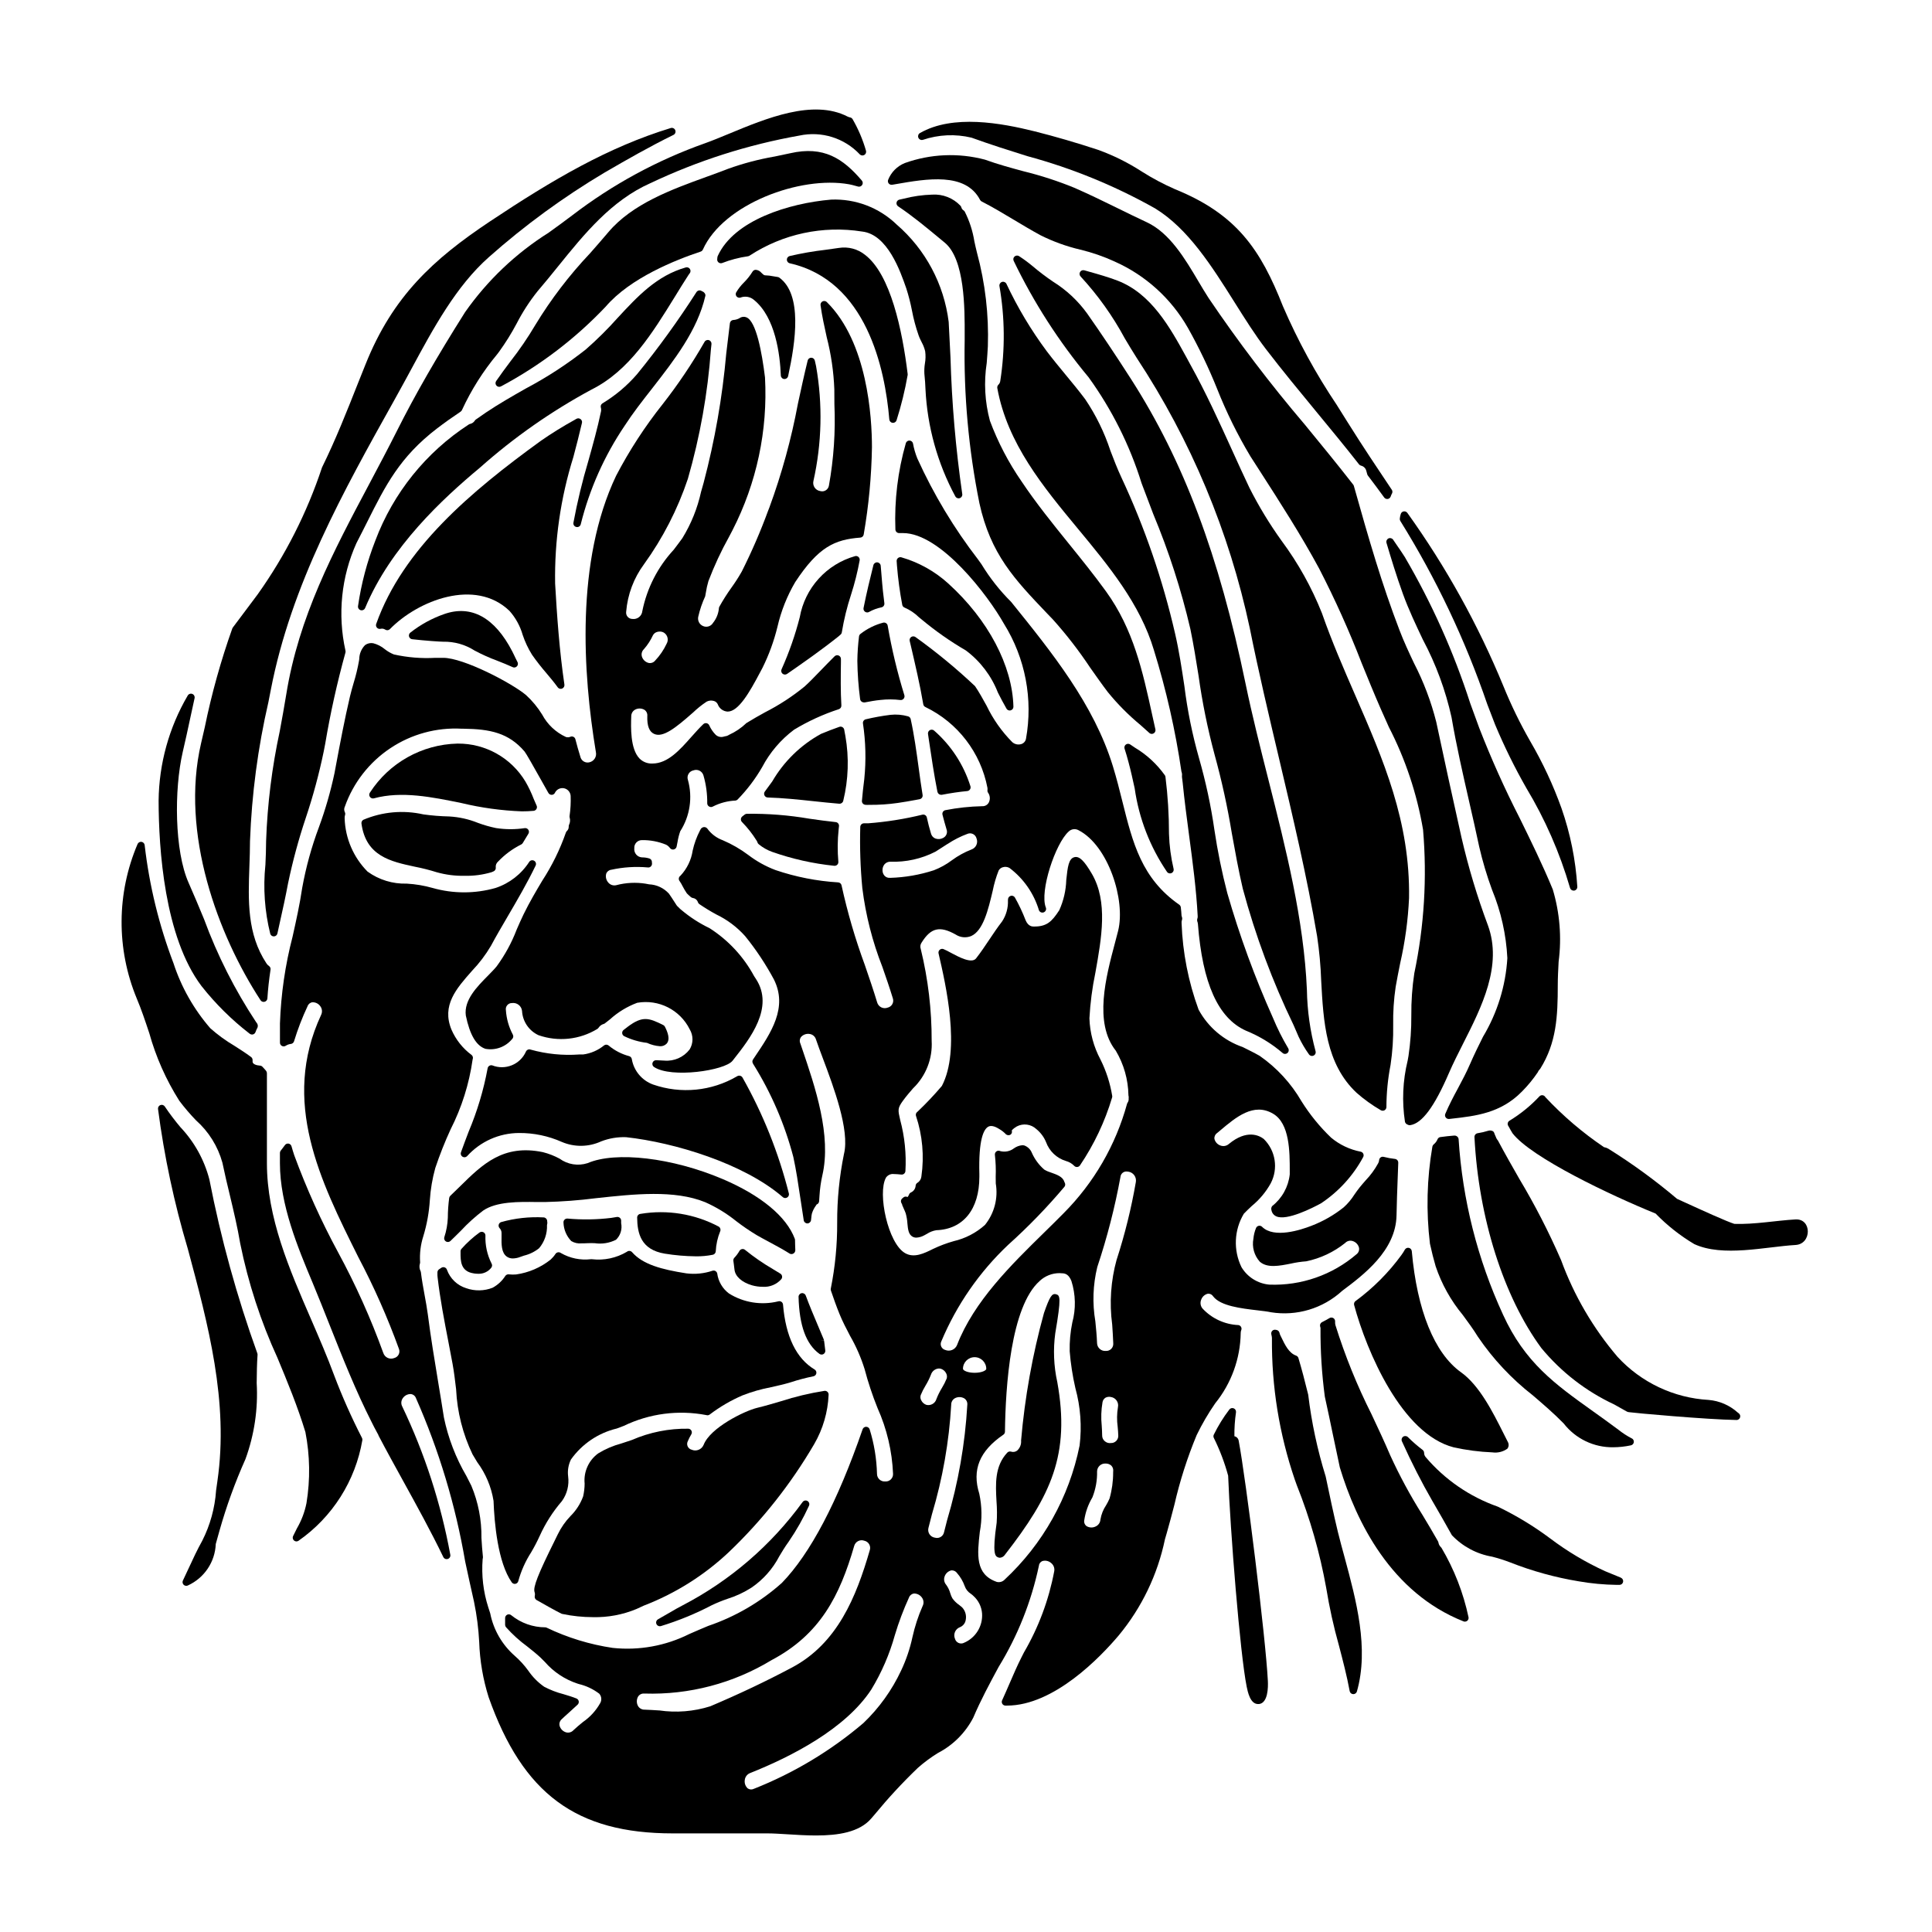 <?xml version="1.0" encoding="UTF-8"?>
<!-- Uploaded to: ICON Repo, www.svgrepo.com, Generator: ICON Repo Mixer Tools -->
<svg fill="#000000" width="800px" height="800px" version="1.1" viewBox="144 144 512 512" xmlns="http://www.w3.org/2000/svg">
 <g>
  <path d="m494.13 403.93c0.59 10.809 1.203 21.988 9.359 29.656v0.004c1.984 1.746 4.137 3.293 6.422 4.621 0.309 0.184 0.695 0.191 1.008 0.02 0.312-0.184 0.504-0.52 0.496-0.879 0.012-3.734 0.379-7.457 1.094-11.125 0.523-3.496 0.758-7.027 0.699-10.562-0.059-3.398 0.16-6.797 0.66-10.16 0.363-2.066 0.766-4.121 1.18-6.172 1.305-5.695 2.094-11.5 2.363-17.336 0.312-20.273-6.789-36.605-14.309-53.859-3.023-6.941-6.152-14.125-8.781-21.648-2.719-6.84-6.32-13.297-10.711-19.207-3.191-4.449-6.039-9.137-8.508-14.027-1.574-3.305-3.09-6.656-4.613-10.008-3.418-7.512-6.949-15.281-11.02-22.602l-1.098-2.027c-4.328-7.871-9.258-16.809-18.234-20.254-2.469-0.941-5.027-1.668-7.5-2.363l-1.289-0.367-0.004 0.004c-0.434-0.133-0.898 0.059-1.121 0.453-0.227 0.391-0.156 0.887 0.168 1.203 4.562 4.945 8.484 10.441 11.676 16.363 1.113 1.859 2.168 3.633 3.184 5.215 14.355 21.785 24.512 46.066 29.949 71.582 2.316 11.547 5.078 23.223 7.75 34.512 3.641 15.406 7.41 31.336 10.098 47.156 0.582 3.914 0.945 7.856 1.082 11.809z"/>
  <path d="m488.16 418.78c0.77 1.621 1.68 3.172 2.723 4.633 0.184 0.266 0.484 0.426 0.809 0.426 0.309 0 0.602-0.148 0.789-0.395 0.184-0.246 0.242-0.57 0.156-0.867-1.434-5.297-2.203-10.75-2.293-16.234-0.789-18.52-5.578-37.457-10.215-55.766-2.117-8.363-4.305-17.008-6.031-25.344-7.062-34.145-16.426-59.039-30.359-80.77-4.141-6.449-7.934-12.121-11.605-17.344-2.438-3.387-5.512-6.266-9.055-8.469-1.883-1.273-3.695-2.648-5.426-4.117-1.145-0.957-2.344-1.84-3.594-2.652-0.371-0.234-0.852-0.199-1.18 0.09-0.336 0.285-0.434 0.762-0.242 1.16 5.324 11.062 11.992 21.422 19.852 30.855 6.16 8.52 10.898 17.988 14.027 28.027l0.352 0.941c0.906 2.426 1.828 4.848 2.754 7.266 4.121 9.871 7.414 20.07 9.84 30.488 0.84 4.062 1.512 8.266 2.164 12.352 0.98 7.031 2.394 14 4.234 20.859 1.902 6.891 3.434 13.879 4.59 20.934 0.875 4.836 1.773 9.84 2.902 14.652 3.348 12.445 7.852 24.551 13.457 36.156z"/>
  <path d="m503.22 488.8c-0.324 0.238-0.465 0.656-0.359 1.047 3.324 12.328 12.621 34.141 26.348 37.703 3.383 0.754 6.832 1.203 10.297 1.344 1.398 0.195 2.82-0.156 3.969-0.98 0.398-0.52 0.441-1.23 0.113-1.797l-1.137-2.246c-2.848-5.672-6.387-12.734-11.293-16.223-7.012-5.019-11.633-16.414-13.02-32.086l-0.004-0.004c-0.043-0.426-0.355-0.773-0.77-0.863-0.418-0.09-0.844 0.102-1.059 0.469-0.27 0.488-0.57 0.961-0.898 1.41-3.406 4.68-7.519 8.801-12.188 12.227z"/>
  <path d="m271.18 267.94c9.031-8.027 18.961-14.977 29.598-20.711 10.012-5.008 16.137-14.992 22.105-24.648 1.211-1.969 2.414-3.938 3.613-5.773 0.09-0.133 0.18-0.242 0.273-0.359h-0.004c0.277-0.332 0.305-0.809 0.066-1.172-0.238-0.363-0.688-0.523-1.102-0.402-7.676 2.184-12.723 7.617-18.062 13.383-2.637 2.957-5.453 5.75-8.434 8.359-4.969 3.914-10.273 7.371-15.859 10.328-3.543 2.012-7.18 4.086-10.629 6.398-0.734 0.492-1.457 1.004-2.16 1.504l-0.48 0.328c-0.105 0.074-0.195 0.172-0.262 0.281-0.289 0.461-0.75 0.781-1.281 0.895-0.129 0.027-0.254 0.082-0.359 0.16-11.312 7.352-19.98 18.125-24.734 30.75-2.188 5.602-3.731 11.43-4.59 17.379-0.059 0.488 0.25 0.945 0.727 1.07 0.082 0.023 0.164 0.031 0.25 0.031 0.398 0 0.758-0.238 0.906-0.605 6.754-16.238 20.594-29.008 30.418-37.195z"/>
  <path d="m296.77 283.66c0.254 0.055 0.516 0.004 0.73-0.141 0.215-0.145 0.363-0.367 0.414-0.621 2.324-9.312 6.266-18.141 11.641-26.094 2.113-3.262 4.609-6.469 7.254-9.84 5.902-7.582 12.027-15.422 14.121-24.562 0.113-0.512-0.395-1.078-0.906-1.223-0.215-0.176-0.496-0.254-0.773-0.211-0.277 0.043-0.52 0.199-0.676 0.434-4.832 7.543-10.086 14.805-15.742 21.754-2.633 3.051-5.734 5.668-9.188 7.746-0.367 0.234-0.535 0.684-0.414 1.102 0.098 0.352 0.109 0.715 0.035 1.07-0.91 4.359-2.137 8.754-3.324 12.988-1.617 5.418-2.945 10.918-3.981 16.477-0.043 0.258 0.02 0.52 0.172 0.73 0.152 0.211 0.379 0.352 0.637 0.391z"/>
  <path d="m289.42 205.65c-8.719 5.484-16.254 12.648-22.168 21.074-7.508 11.898-13.281 21.918-18.117 31.578-2.34 4.644-4.801 9.281-7.184 13.777-9.668 18.191-18.793 35.371-22.102 56.02-0.508 3.148-1.102 6.363-1.703 9.641-2.07 9.582-3.281 19.328-3.625 29.125 0 2.078-0.09 4.203-0.184 6.348l-0.004 0.004c-0.629 6.113-0.195 12.289 1.289 18.254 0.129 0.41 0.512 0.688 0.941 0.684h0.043c0.449-0.02 0.824-0.344 0.914-0.785l0.605-2.754c0.789-3.488 1.574-7.086 2.246-10.688h0.004c1.215-5.801 2.766-11.523 4.648-17.141 1.941-5.781 3.531-11.672 4.766-17.641l0.395-2.043c1.371-8.141 3.16-16.199 5.359-24.152 0.055-0.184 0.055-0.379 0-0.559-2.117-9.555-1.098-19.535 2.914-28.457 1.035-1.969 1.969-3.871 2.894-5.691 4.801-9.582 8.598-17.145 18.457-24.691 1.895-1.449 3.938-2.91 6.269-4.469h-0.004c0.164-0.105 0.289-0.262 0.363-0.441 2.445-5.301 5.574-10.258 9.309-14.746l0.523-0.688v-0.004c1.723-2.379 3.281-4.879 4.656-7.477 1.559-3.023 3.41-5.887 5.535-8.547 1.852-2.152 3.648-4.375 5.445-6.598 6.938-8.582 14.113-17.453 24.457-22.043v0.004c12.535-5.949 25.812-10.191 39.473-12.613 5.852-1.262 11.938 0.633 16.035 4.996 0.32 0.309 0.801 0.363 1.18 0.141 0.383-0.223 0.566-0.672 0.453-1.102-0.832-2.922-2.023-5.731-3.543-8.363-0.145-0.262-0.402-0.441-0.699-0.492-0.23-0.043-0.453-0.121-0.66-0.227-9.117-4.688-21.523 0.461-31.488 4.594-2.242 0.926-4.359 1.805-6.203 2.461-12.684 4.488-24.586 10.945-35.262 19.133-2.09 1.586-4.172 3.094-6.231 4.578z"/>
  <path d="m369.02 192.84c0.578 0.109 1.148 0.25 1.711 0.418l0.664 0.18v0.004c0.418 0.109 0.855-0.062 1.086-0.426 0.234-0.363 0.199-0.836-0.082-1.16-4.961-5.82-10.098-9.281-19.004-7.242-1.387 0.312-2.785 0.598-4.191 0.883v-0.004c-4.16 0.727-8.254 1.805-12.227 3.234-1.855 0.723-3.797 1.43-5.773 2.144-9.211 3.34-19.648 7.133-26.008 14.684-1.574 1.863-3.211 3.731-4.871 5.617h-0.004c-5.477 5.793-10.328 12.148-14.465 18.961-1.977 3.348-4.172 6.562-6.57 9.621-1.289 1.727-2.586 3.457-3.797 5.219v0.004c-0.266 0.379-0.227 0.895 0.09 1.23 0.32 0.34 0.832 0.41 1.227 0.168 10.324-5.504 19.688-12.641 27.73-21.137 6.496-7.594 18.539-12.371 25.141-14.562h-0.004c0.266-0.086 0.48-0.277 0.594-0.531 5.43-12.102 25.848-19.633 38.754-17.305z"/>
  <path d="m444.7 352.91c1.129 7.953 4.066 15.543 8.59 22.18 0.184 0.234 0.469 0.371 0.766 0.371 0.297 0 0.578-0.133 0.762-0.359 0.188-0.23 0.262-0.531 0.203-0.82-0.719-3.055-1.133-6.172-1.227-9.305 0-5.047-0.309-10.09-0.934-15.094-0.016-0.141-0.062-0.277-0.137-0.395-2.133-3.008-4.871-5.531-8.043-7.406l-1.156-0.789c-0.348-0.242-0.809-0.238-1.152 0.012-0.34 0.25-0.48 0.691-0.352 1.094 0.395 1.18 0.723 2.383 1.047 3.586 0.621 2.281 1.121 4.609 1.633 6.926z"/>
  <path d="m279.75 316.62c-4.641-8.984-10.875-12.395-18.016-9.891-3.242 1.129-6.273 2.785-8.969 4.906-0.328 0.242-0.473 0.66-0.363 1.055 0.109 0.395 0.449 0.68 0.859 0.715 3.492 0.395 7.406 0.656 8.199 0.656h-0.004c2.941-0.059 5.832 0.754 8.309 2.34 1.957 1.043 3.984 1.953 6.066 2.719 1.359 0.539 2.731 1.082 4.043 1.684 0.125 0.059 0.258 0.09 0.395 0.09 0.34 0 0.656-0.176 0.836-0.465 0.18-0.289 0.195-0.648 0.047-0.953l-0.52-1.039c-0.293-0.652-0.605-1.246-0.883-1.816z"/>
  <path d="m472.24 525.68c-0.129-0.543-0.566-0.957-1.113-1.055-0.023-2.121 0.117-4.242 0.422-6.34 0.066-0.449-0.176-0.887-0.594-1.059-0.418-0.176-0.902-0.047-1.172 0.316-1.586 2.078-2.965 4.309-4.113 6.656-0.133 0.27-0.133 0.586 0 0.855 1.59 3.207 2.863 6.562 3.801 10.02 0.551 14.434 3.148 47.199 4.914 55.918 0.289 1.402 0.938 4.598 3.012 4.598h-0.004c0.09 0.008 0.18 0.008 0.27 0 2.363-0.305 2.422-4.398 2.332-6.144-0.586-11.539-5.789-53.34-7.754-63.766z"/>
  <path d="m213.88 409.51c0.086 0 0.172-0.012 0.254-0.035 0.41-0.109 0.703-0.465 0.73-0.891 0.148-2.398 0.422-4.898 0.832-7.648 0.051-0.363-0.109-0.73-0.414-0.938-0.273-0.188-0.508-0.43-0.684-0.711-5.141-7.82-4.828-16.531-4.504-25.719 0.078-2.231 0.16-4.473 0.16-6.691v0.004c0.457-12.395 2.086-24.719 4.875-36.805l0.641-3.273c5.375-27.816 19.262-52.668 32.691-76.703l1.18-2.137c1.129-2.019 2.254-4.109 3.406-6.234 5.82-10.781 11.844-21.926 20.508-29.586v-0.004c9.492-8.418 19.758-15.918 30.66-22.406 6.047-3.512 11.98-6.902 18.25-9.977 0.465-0.223 0.68-0.766 0.488-1.246-0.188-0.484-0.719-0.734-1.211-0.578-16.508 5.051-31.117 13.57-47.977 24.797-14.957 9.984-25.695 19.801-32.898 37.836l-1.969 4.918c-2.93 7.41-5.957 15.074-9.57 22.41h0.004c-3.973 11.984-9.715 23.312-17.035 33.602-1.418 1.91-2.856 3.816-4.289 5.727l-2.297 3.059c-0.055 0.074-0.102 0.156-0.137 0.238-3.047 8.562-5.492 17.328-7.312 26.23l-0.977 4.227c-5.555 23.891 4.488 50.824 15.742 68.07h0.004c0.18 0.293 0.504 0.469 0.848 0.465z"/>
  <path d="m232.6 508.59c-1.848-5.004-4.051-10.09-6.176-15-5.746-13.234-11.688-26.91-11.688-41.328v-23.852c0-0.234-0.082-0.461-0.23-0.641-0.316-0.375-0.633-0.742-0.98-1.09-0.172-0.172-0.402-0.27-0.645-0.281-0.969-0.055-1.945-0.426-1.945-1.027l0.004-0.461c-0.004-0.309-0.148-0.602-0.395-0.789-1.422-1.055-2.953-2.035-4.434-2.981v0.004c-2.269-1.34-4.406-2.894-6.375-4.644-4.379-5.043-7.699-10.914-9.77-17.262-3.832-10.066-6.394-20.57-7.629-31.27-0.047-0.441-0.383-0.797-0.816-0.867-0.438-0.07-0.867 0.16-1.055 0.559-5.578 13.059-5.66 27.812-0.23 40.934 1.18 2.793 2.215 5.863 3.297 9.121h0.004c1.766 6.363 4.457 12.43 7.988 18.012 1.371 1.82 2.856 3.555 4.441 5.191 3.352 2.984 5.773 6.871 6.973 11.199 0.598 2.898 1.277 5.75 1.969 8.605 0.996 4.172 2.027 8.488 2.754 12.816v-0.004c2.121 10.469 5.441 20.66 9.895 30.371 2.617 6.297 5.324 12.84 7.371 19.59h0.004c1.215 6.215 1.312 12.594 0.289 18.844-0.469 2.367-1.332 4.637-2.547 6.719-0.344 0.676-0.684 1.352-1.004 2.027-0.141 0.305-0.117 0.66 0.062 0.945 0.18 0.285 0.492 0.457 0.828 0.461 0.184 0 0.363-0.055 0.52-0.152 9.012-6.273 15.121-15.906 16.957-26.73 0.016-0.184-0.02-0.371-0.102-0.535-2.75-5.356-5.199-10.859-7.336-16.484z"/>
  <path d="m210.16 417.94c0.176 0.145 0.398 0.227 0.625 0.227 0.094 0 0.184-0.012 0.273-0.039 0.312-0.09 0.559-0.328 0.66-0.637 0.152-0.418 0.332-0.828 0.543-1.223 0.141-0.422 0.043-0.883-0.246-1.215l-0.156-0.203-0.004-0.004c-5.625-8.516-10.25-17.656-13.773-27.238-1.336-3.215-2.668-6.441-4.094-9.648-3.766-8.441-3.852-24.715-1.574-34.613 0.715-3.031 1.375-6.094 2.031-9.164 0.371-1.715 0.738-3.434 1.121-5.148 0.109-0.48-0.152-0.969-0.613-1.141s-0.98 0.023-1.215 0.457c-4.949 8.453-7.602 18.051-7.703 27.848 0.023 12.762 1.531 36.109 11.375 49.129 3.719 4.711 8 8.949 12.75 12.613z"/>
  <path d="m199.48 456.54c-1.348-5.176-3.984-9.93-7.66-13.816-1.48-1.754-2.859-3.582-4.141-5.484-0.25-0.383-0.727-0.543-1.152-0.391-0.43 0.152-0.699 0.574-0.652 1.027 1.641 12.559 4.285 24.969 7.906 37.109 5.352 19.906 10.891 40.488 7.832 61.539l-0.355 2.504h0.004c-0.32 4.625-1.562 9.137-3.656 13.27-1.352 2.418-2.496 4.894-3.602 7.293-0.5 1.082-1 2.168-1.527 3.258v0.004c-0.148 0.305-0.129 0.664 0.051 0.949 0.18 0.289 0.496 0.461 0.836 0.461 0.164 0 0.324-0.039 0.473-0.121 4.316-1.98 7.156-6.219 7.344-10.969l0.996-3.562c1.832-6.469 4.129-12.793 6.871-18.93 2.356-6.449 3.371-13.316 2.977-20.168 0.027-2.598 0.059-5.051 0.227-7.457v-0.004c0.012-0.141-0.008-0.285-0.059-0.418-5.414-15.016-9.664-30.426-12.711-46.094z"/>
  <path d="m388.19 308.12c3.688 3.082 7.633 5.848 11.789 8.266 3.809 2.852 6.742 6.711 8.469 11.145 0.738 1.449 1.484 2.891 2.281 4.266v0.004c0.176 0.301 0.5 0.488 0.852 0.488 0.09 0 0.18-0.012 0.27-0.039 0.43-0.121 0.727-0.52 0.715-0.969-0.266-10.859-6.691-23.051-17.227-32.609v-0.004c-3.566-3.246-7.832-5.633-12.469-6.973-0.309-0.086-0.637-0.016-0.887 0.188-0.246 0.203-0.379 0.512-0.359 0.832l0.082 1.18c0.281 3.484 0.746 6.949 1.398 10.383 0.062 0.348 0.305 0.633 0.637 0.754 1.406 0.605 2.691 1.469 3.781 2.543z"/>
  <path d="m388.54 181.07c4.164-1.41 8.641-1.617 12.91-0.59 4.914 1.785 9.918 3.367 14.766 4.887 11.828 3.191 23.211 7.848 33.887 13.855 8.785 5.375 15.043 15.324 21.098 24.941 2.793 4.441 5.434 8.633 8.289 12.363 4.328 5.644 8.934 11.227 13.383 16.625 3.734 4.531 7.606 9.215 11.277 13.902h-0.004c0.141 0.18 0.336 0.305 0.555 0.352 0.688 0.164 1.223 0.703 1.387 1.391l0.246 0.902v-0.004c0.035 0.121 0.09 0.234 0.164 0.332 1.461 1.922 2.922 3.867 4.328 5.816 0.188 0.246 0.477 0.395 0.789 0.395 0.043 0.004 0.086 0.004 0.129 0 0.355-0.051 0.656-0.289 0.785-0.625l0.207-0.539h0.004c0.098-0.156 0.172-0.324 0.23-0.5 0.07-0.27 0.02-0.559-0.137-0.789-3.617-5.402-7.738-11.547-11.676-17.844-0.945-1.523-1.895-3.043-2.852-4.551h0.004c-5.574-8.289-10.371-17.078-14.328-26.25-5.902-14.98-12.23-24.355-28.566-30.988-3.051-1.332-5.992-2.894-8.805-4.676-3.637-2.359-7.527-4.293-11.605-5.766-5.758-1.898-11.414-3.543-16.812-4.902-8.867-2.207-21.668-4.566-30.406 0.457l0.004-0.004c-0.43 0.25-0.605 0.777-0.414 1.234 0.195 0.457 0.695 0.699 1.172 0.566z"/>
  <path d="m380.46 192.96 0.895-0.152c8.266-1.438 18.523-3.227 22.375 4.168 0.094 0.18 0.242 0.328 0.426 0.418 2.914 1.488 5.781 3.211 8.559 4.875 2.258 1.355 4.598 2.754 6.965 4.039v0.004c3.371 1.691 6.93 2.981 10.602 3.844 3.129 0.75 6.176 1.805 9.098 3.148 8.184 3.637 14.988 9.797 19.422 17.578 2.93 5.215 5.516 10.609 7.746 16.16 2.453 6.191 5.402 12.176 8.824 17.891l2.422 3.769c5.418 8.422 11.02 17.129 15.855 26.086l-0.004 0.004c4.176 8.102 7.914 16.422 11.203 24.926 1.645 4.047 3.289 8.078 5.016 12.035 0.699 1.602 1.43 3.215 2.16 4.844l-0.004 0.004c4.422 8.562 7.488 17.758 9.102 27.262 1.09 12.738 0.309 25.566-2.32 38.074-0.562 3.703-0.824 7.441-0.789 11.184 0.027 3.578-0.223 7.152-0.746 10.691l-0.23 1.289h-0.004c-1.293 5.301-1.531 10.805-0.703 16.199 0.094 0.34 0.355 0.617 0.691 0.73 0.16 0.102 0.348 0.156 0.535 0.156h0.133c3.148-0.438 6.438-4.859 10.344-13.934 1.059-2.461 2.363-5.004 3.711-7.695 4.91-9.691 10.473-20.676 6.566-31.34v0.004c-2.848-7.621-5.191-15.418-7.016-23.344-2.477-11.055-4.656-21.047-6.672-30.539v-0.004c-1.367-5.406-3.348-10.641-5.906-15.598-1.336-2.832-2.711-5.766-3.832-8.719-4.672-12.18-8.109-24.027-12.102-38.25-0.035-0.121-0.09-0.234-0.172-0.332-4.188-5.383-8.586-10.742-12.836-15.926-9.113-10.703-17.625-21.902-25.5-33.547-0.871-1.34-1.738-2.812-2.644-4.328-3.582-6.059-7.648-12.918-13.746-15.742-2.547-1.18-5.055-2.418-7.559-3.644-3.691-1.812-7.516-3.68-11.414-5.394l0.004-0.004c-4.453-1.832-9.035-3.324-13.711-4.469-3.34-0.906-6.801-1.844-10.195-3.074-7.004-1.852-14.406-1.535-21.23 0.906-2.027 0.82-3.629 2.441-4.426 4.477-0.113 0.332-0.043 0.691 0.18 0.957 0.234 0.258 0.586 0.375 0.93 0.312z"/>
  <path d="m461.29 388.16c0.086 0.215 0.141 0.438 0.168 0.668 1.203 15.742 5.359 25 12.707 28.301h-0.004c3.539 1.426 6.82 3.422 9.715 5.902 0.18 0.172 0.422 0.266 0.668 0.266 0.359 0 0.688-0.191 0.859-0.5 0.176-0.312 0.168-0.695-0.02-0.996-1.535-2.582-2.883-5.269-4.031-8.047-4.812-10.727-8.859-21.781-12.109-33.082-1.43-5.504-2.566-11.078-3.406-16.703-0.922-6.41-2.281-12.746-4.062-18.973-1.789-6.289-3.098-12.707-3.902-19.199-0.688-4.562-1.398-9.277-2.453-13.852-3.273-14.266-8.043-28.145-14.234-41.406-1.078-2.285-2.027-4.773-2.949-7.18h0.004c-1.586-4.801-3.82-9.363-6.648-13.555-1.676-2.238-3.481-4.422-5.223-6.527-1.652-2.004-3.363-4.074-4.957-6.18-4.152-5.582-7.738-11.57-10.695-17.871-0.211-0.438-0.711-0.656-1.176-0.512-0.465 0.145-0.754 0.609-0.68 1.09 1.445 8.32 1.52 16.82 0.219 25.168-0.047 0.371-0.219 0.719-0.488 0.98-0.242 0.23-0.355 0.57-0.297 0.898 2.656 14.684 12.18 26.184 21.383 37.297 8.105 9.785 16.484 19.906 20.121 32.148v0.004c3.262 10.523 5.703 21.289 7.297 32.191 0.145 0.367 0.191 0.762 0.137 1.152-0.012 0.086-0.012 0.168 0 0.254 0.031 0.297 0.07 0.594 0.109 0.887l0.078 0.625c0.465 4.695 1.098 9.445 1.711 14.062 0.934 6.988 1.898 14.215 2.269 21.312h0.004c0.016 0.254-0.023 0.504-0.113 0.738-0.066 0.207-0.066 0.43 0 0.637z"/>
  <path d="m511.96 286.69c-0.441 0.211-0.668 0.711-0.523 1.184 1.18 3.992 2.621 8.723 4.359 13.539 1.488 4.106 3.426 8.188 5.293 12.129h0.004c3.441 6.469 5.988 13.375 7.574 20.527 1.285 7.516 2.996 14.996 4.644 22.227 0.922 4.016 1.836 8.035 2.688 12.074 0.895 3.883 2.031 7.703 3.41 11.441 2.375 5.758 3.746 11.883 4.055 18.105-0.445 7.363-2.66 14.508-6.453 20.836-1.141 2.289-2.316 4.664-3.398 7.152-0.961 2.238-2.125 4.422-3.246 6.527-1.18 2.172-2.363 4.43-3.344 6.746v-0.004c-0.129 0.305-0.098 0.652 0.086 0.926 0.18 0.277 0.488 0.441 0.816 0.441h0.113l0.688-0.078c6.383-0.719 12.988-1.465 18.594-7.18h0.004c1.559-1.57 2.969-3.281 4.207-5.117 0.105-0.289 0.277-0.547 0.5-0.758 0.066-0.059 0.125-0.129 0.168-0.207 4.285-6.867 4.629-13.812 4.629-22.172 0-1.91 0.109-4 0.227-6.207h0.004c0.828-6.402 0.297-12.91-1.551-19.098-2.664-6.469-5.785-12.828-8.801-18.973v0.004c-3.969-7.758-7.535-15.711-10.691-23.832-0.805-2.18-1.598-4.359-2.387-6.539-4.363-13.531-10.188-26.547-17.371-38.816-0.652-1.031-1.34-2.023-2.023-3.012l-1.035-1.523c-0.273-0.402-0.797-0.547-1.238-0.344z"/>
  <path d="m403.54 277.3c2.984 13.582 9.281 20.188 18 29.32l1.512 1.574c3.582 3.996 6.871 8.246 9.84 12.719 1.574 2.227 3.121 4.441 4.723 6.547v-0.004c2.578 3.16 5.457 6.062 8.598 8.66 0.789 0.703 1.574 1.406 2.363 2.117 0.18 0.164 0.414 0.258 0.66 0.258 0.293-0.004 0.57-0.141 0.758-0.367 0.184-0.227 0.258-0.527 0.203-0.816l-0.82-3.699c-2.566-11.738-4.992-22.828-12.312-32.934-3.109-4.297-6.492-8.477-9.758-12.52-4.293-5.312-8.738-10.812-12.594-16.586-3.449-4.988-6.262-10.383-8.379-16.066-1.344-4.992-1.629-10.211-0.844-15.32 0.117-1.496 0.23-2.973 0.301-4.406v0.004c0.277-8.363-0.691-16.723-2.879-24.797-0.254-0.992-0.48-2.019-0.699-3.039-0.438-2.742-1.297-5.398-2.551-7.871-0.074-0.121-0.168-0.223-0.285-0.305-0.301-0.184-0.52-0.477-0.613-0.82-0.039-0.152-0.113-0.297-0.223-0.414-1.941-2.059-4.695-3.141-7.516-2.957-2.539 0.074-5.062 0.434-7.523 1.07l-1.145 0.254h-0.004c-0.387 0.082-0.684 0.387-0.762 0.777-0.074 0.387 0.094 0.781 0.422 1 3.746 2.512 7.227 5.391 10.598 8.176l1.727 1.43c5.375 4.387 5.332 17.539 5.309 24.609v1.242c-0.273 14.484 1.035 28.961 3.894 43.164z"/>
  <path d="m538.15 330.65 2.039 5.305v0.004c2.418 5.785 5.188 11.418 8.297 16.863 4.981 8.277 8.871 17.164 11.574 26.434 0.102 0.449 0.504 0.766 0.961 0.766 0.043 0.004 0.086 0.004 0.129 0 0.5-0.066 0.871-0.504 0.855-1.012-0.438-7.106-1.852-14.113-4.199-20.832-2.203-6.148-4.973-12.074-8.266-17.715-2.703-4.711-5.082-9.598-7.125-14.633-6.676-16.227-15.211-31.625-25.438-45.887-0.211-0.312-0.586-0.477-0.961-0.422-0.375 0.055-0.684 0.316-0.797 0.68-0.133 0.414-0.223 0.84-0.262 1.273-0.016 0.219 0.043 0.441 0.164 0.621 9.492 15.262 17.215 31.551 23.027 48.555z"/>
  <path d="m372.42 356.22c-0.023 0.273 0.07 0.543 0.254 0.742 0.395 0.438 1.059 0.332 1.684 0.332 2.531 0.023 5.059-0.145 7.562-0.504 1.574-0.219 3.148-0.512 4.691-0.789l1.102-0.207c0.523-0.098 0.875-0.598 0.785-1.125-0.395-2.391-0.715-4.793-1.043-7.195-0.582-4.254-1.18-8.66-2.113-12.906-0.078-0.355-0.348-0.641-0.699-0.734-1.516-0.43-3.102-0.562-4.668-0.395-2.199 0.273-4.379 0.668-6.535 1.18-0.488 0.113-0.812 0.578-0.75 1.074 0.738 4.894 0.855 9.859 0.352 14.781-0.266 1.969-0.453 3.867-0.621 5.746z"/>
  <path d="m384.54 243.38c0.012-0.09 0.012-0.184 0-0.273-1.414-11.559-4.523-26.422-11.32-31.59-1.934-1.543-4.426-2.199-6.871-1.82-1.18 0.18-2.394 0.344-3.574 0.504h0.004c-3.203 0.371-6.379 0.926-9.52 1.656-0.438 0.117-0.742 0.516-0.734 0.973 0.008 0.453 0.32 0.844 0.762 0.945 20.309 4.555 25.254 27.887 26.391 41.387 0.043 0.473 0.41 0.848 0.879 0.898h0.102c0.434 0 0.816-0.281 0.945-0.695 1.246-3.926 2.227-7.926 2.938-11.984z"/>
  <path d="m350.06 217.4c-0.324-0.039-0.652-0.098-0.988-0.16-0.777-0.164-1.566-0.258-2.363-0.281-0.262 0-0.648-0.395-0.934-0.668h0.004c-0.371-0.461-0.914-0.746-1.5-0.789-0.344 0-0.66 0.18-0.84 0.469-0.645 1.047-1.41 2.012-2.277 2.879-0.789 0.777-1.477 1.648-2.047 2.598-0.199 0.34-0.176 0.766 0.059 1.082 0.238 0.297 0.625 0.434 1 0.352 1.227-0.496 2.629-0.27 3.633 0.594 5.699 4.617 6.906 14.531 7.121 20.031 0.02 0.496 0.406 0.898 0.898 0.941h0.086c0.465-0.004 0.867-0.332 0.957-0.789 1.969-9.055 3.84-21.621-2.363-26.102h0.004c-0.133-0.086-0.289-0.141-0.449-0.156z"/>
  <path d="m397.16 275.53c0.168 0.324 0.508 0.531 0.875 0.535 0.105 0 0.211-0.02 0.309-0.051 0.461-0.152 0.742-0.613 0.664-1.09-1.734-12.016-2.777-24.117-3.121-36.25-0.148-3.086-0.309-6.207-0.477-9.363-1.242-10.008-6.148-19.203-13.777-25.801-4.648-4.496-10.938-6.887-17.402-6.609-11.152 0.953-25.711 5.441-30.031 14.957-0.039 0.09-0.062 0.18-0.078 0.273l-0.047 0.492c-0.062 0.348 0.07 0.699 0.344 0.922 0.27 0.223 0.641 0.285 0.973 0.156 2.199-0.859 4.488-1.457 6.828-1.785 0.164-0.023 0.324-0.086 0.461-0.188 8.789-5.742 19.398-8.012 29.77-6.371 6.746 0.75 10.121 10.445 11.738 15.105 0.605 1.895 1.102 3.824 1.48 5.777 0.422 2.254 1.016 4.473 1.773 6.637 0.137 0.395 0.301 0.777 0.484 1.148l0.34 0.691v0.004c0.406 0.742 0.711 1.535 0.914 2.359 0.148 1.078 0.129 2.172-0.066 3.246-0.145 0.895-0.191 1.805-0.145 2.711 0.156 1.598 0.27 3.012 0.293 4.102 0.484 9.934 3.184 19.633 7.898 28.391z"/>
  <path d="m374.29 306.18c1.027-0.578 2.137-0.988 3.289-1.223 0.508-0.098 0.852-0.57 0.789-1.078l-0.121-1.043c-0.18-1.465-0.363-2.934-0.469-4.359-0.094-1.34-0.211-2.652-0.332-3.984l-0.051-0.566v-0.004c-0.039-0.477-0.422-0.855-0.902-0.891-0.477-0.039-0.91 0.273-1.031 0.738-0.852 3.394-1.824 7.394-2.613 11.359-0.074 0.379 0.082 0.766 0.395 0.992 0.168 0.121 0.371 0.184 0.578 0.184 0.164 0 0.324-0.043 0.469-0.125z"/>
  <path d="m298.23 256.07c0.082-0.387-0.074-0.785-0.395-1.016-0.316-0.23-0.738-0.254-1.078-0.062l-0.531 0.312c-3.055 1.68-6.019 3.519-8.883 5.508-18.5 13.41-36.559 28.57-43.645 48.539h-0.004c-0.117 0.34-0.043 0.719 0.195 0.988 0.242 0.27 0.609 0.387 0.961 0.301 0.426-0.105 0.875-0.027 1.242 0.215 0.391 0.258 0.91 0.203 1.238-0.133 7.449-7.625 22.598-13.555 31.664-4.856v-0.004c1.637 1.836 2.84 4.019 3.519 6.383 0.617 1.844 1.445 3.609 2.473 5.258 1.18 1.688 2.449 3.312 3.797 4.867 1.027 1.219 2.09 2.488 3.031 3.785v0.004c0.188 0.246 0.48 0.391 0.789 0.391 0.125 0 0.25-0.023 0.367-0.074 0.418-0.168 0.668-0.602 0.605-1.051-1.336-9.086-1.969-18.234-2.461-26.766-0.191-11.363 1.441-22.688 4.832-33.535 0.793-2.961 1.562-5.973 2.281-9.055z"/>
  <path d="m378.84 309.16c-0.219-0.152-0.492-0.211-0.754-0.156-2.199 0.57-4.258 1.586-6.047 2.984-0.227 0.168-0.367 0.418-0.395 0.695-0.262 2.141-0.41 4.297-0.438 6.457 0.043 3.398 0.293 6.789 0.738 10.156 0.043 0.27 0.199 0.512 0.426 0.668 0.176 0.121 0.387 0.188 0.598 0.184 0.066 0.008 0.133 0.008 0.199 0 1.371-0.262 2.789-0.527 4.184-0.656 1.754-0.199 3.523-0.191 5.273 0.023 0.328 0.035 0.652-0.102 0.859-0.363 0.211-0.254 0.281-0.598 0.184-0.914-1.867-6.043-3.344-12.203-4.422-18.438-0.043-0.262-0.191-0.492-0.406-0.641z"/>
  <path d="m383.07 463.3 0.418 0.961c0.215 0.488 0.422 0.941 0.531 1.273 0.25 0.891 0.402 1.801 0.457 2.723 0.137 1.477 0.27 2.875 1.367 3.484l-0.004-0.004c0.312 0.172 0.664 0.254 1.02 0.25 0.734-0.047 1.445-0.258 2.086-0.617 0.23-0.113 0.473-0.246 0.719-0.395h0.004c0.75-0.492 1.598-0.816 2.481-0.957 7.133-0.254 11.391-5.547 11.391-14.141v-0.789c-0.242-9.094 1.137-11.809 2.344-12.492 0.688-0.395 1.664-0.191 2.898 0.59 0.602 0.34 1.156 0.762 1.645 1.25 0.297 0.391 0.828 0.52 1.27 0.305 0.41-0.195 0.598-0.68 0.422-1.102 0 0 0.129-0.395 1.324-1.113 1.707-0.906 3.805-0.625 5.211 0.703 1.133 0.926 2.016 2.117 2.57 3.473 0.875 2.394 2.824 4.234 5.262 4.977 0.828 0.219 1.582 0.66 2.18 1.273 0.203 0.223 0.496 0.34 0.797 0.316 0.301-0.023 0.574-0.18 0.742-0.43 3.734-5.527 6.606-11.59 8.512-17.984 0.039-0.125 0.051-0.262 0.035-0.395-0.543-3.371-1.598-6.641-3.125-9.691-1.797-3.359-2.797-7.086-2.918-10.895 0.219-4.059 0.742-8.098 1.574-12.078 1.656-9.262 3.371-18.836-0.914-26.203-2.062-3.519-3.312-4.723-4.602-4.441-1.574 0.344-1.832 2.609-2.195 6.039-0.082 2.773-0.711 5.496-1.852 8.023-1.969 3.031-3.328 4.383-6.809 4.328-0.355 0-1.43-0.027-2.113-1.66-0.797-2.074-1.742-4.086-2.832-6.019-0.223-0.375-0.66-0.562-1.078-0.461-0.422 0.102-0.727 0.469-0.754 0.898l-0.02 0.328c0.078 1.969-0.465 3.914-1.547 5.562-1.219 1.574-2.336 3.242-3.41 4.848-1.074 1.605-2.258 3.379-3.5 4.961-1.152 1.438-4.469-0.324-6.656-1.492h0.004c-0.641-0.363-1.297-0.691-1.969-0.984-0.34-0.129-0.723-0.062-1 0.176-0.273 0.238-0.395 0.609-0.312 0.965 1.918 8.293 5.902 25.551 0.879 35.129h-0.004c-2.027 2.391-4.18 4.668-6.453 6.824-0.094 0.066-0.176 0.145-0.246 0.234-0.188 0.246-0.246 0.566-0.16 0.867 1.723 5.164 2.215 10.656 1.438 16.047-0.066 0.699-0.461 1.332-1.062 1.695-0.262 0.16-0.434 0.438-0.465 0.742-0.039 0.766-0.492 1.449-1.184 1.785-0.273 0.105-0.484 0.332-0.574 0.613-0.094 0.234-0.227 0.449-0.391 0.641-0.32-0.184-0.715-0.168-1.016 0.039l-0.336 0.281c-0.25 0.184-0.395 0.477-0.395 0.785 0.02 0.289 0.133 0.566 0.32 0.789-0.004 0.059-0.027 0.113-0.004 0.164z"/>
  <path d="m498.58 550.1c-1.18-4.891-2.234-9.906-3.246-14.754l-0.023-0.094c-2.191-7.059-3.738-14.305-4.621-21.645-0.918-3.758-1.738-6.844-2.594-9.707-0.09-0.301-0.316-0.543-0.613-0.648-1.918-0.68-2.945-2.824-3.938-4.894l-0.332-0.68h0.004c-0.039-0.082-0.066-0.168-0.082-0.258l-0.086-0.309-0.004 0.004c-0.082-0.25-0.258-0.453-0.492-0.574-0.137-0.066-0.285-0.105-0.438-0.121-0.328-0.086-0.68 0-0.926 0.234s-0.352 0.578-0.285 0.906l0.055 0.273c0.07 0.258 0.105 0.52 0.117 0.789-0.113 12.742 1.934 25.414 6.051 37.473l0.539 1.508c3.504 8.789 6.117 17.906 7.793 27.219 0.84 5.164 1.969 10.281 3.387 15.316 1.027 3.938 2.086 7.981 2.836 12.039v0.004c0.09 0.441 0.473 0.766 0.922 0.785h0.047c0.441 0 0.828-0.293 0.945-0.715 3.246-11.414-0.195-24.16-3.234-35.426-0.629-2.273-1.242-4.539-1.781-6.727z"/>
  <path d="m362.29 498.93c-0.5-1.219-1.016-2.434-1.535-3.648-1.102-2.606-2.242-5.293-3.223-7.953h-0.004c-0.168-0.449-0.633-0.711-1.105-0.621s-0.809 0.508-0.797 0.984c0.195 7.621 2.008 12.555 5.535 15.098l-0.004 0.004c0.168 0.117 0.371 0.184 0.578 0.184 0.273 0 0.539-0.117 0.727-0.324 0.184-0.203 0.277-0.477 0.25-0.754-0.051-0.543-0.125-1.117-0.215-1.75-0.027-0.344-0.082-0.656-0.137-0.969l-0.977 0.125 0.969-0.172c-0.016-0.07-0.035-0.137-0.062-0.203z"/>
  <path d="m343.29 484.62c0.922 0.262 1.875 0.395 2.832 0.395 1.879 0.129 3.707-0.625 4.949-2.043 0.168-0.223 0.238-0.508 0.184-0.785-0.051-0.273-0.211-0.508-0.445-0.656-0.637-0.395-1.281-0.789-1.941-1.18h0.004c-2.602-1.512-5.082-3.223-7.422-5.117-0.223-0.191-0.52-0.27-0.809-0.215-0.289 0.051-0.539 0.23-0.684 0.488-0.371 0.656-0.824 1.266-1.344 1.809-0.203 0.211-0.297 0.5-0.266 0.789l0.125 0.934c0.082 0.602 0.148 1.094 0.168 1.371 0.18 1.852 1.961 3.426 4.648 4.211z"/>
  <path d="m328.36 476.94c1.523 0.023 3.043-0.117 4.535-0.414 0.43-0.09 0.75-0.453 0.785-0.895 0.09-1.836 0.488-3.644 1.184-5.344 0.188-0.449 0.02-0.969-0.395-1.223-6.352-3.371-13.637-4.559-20.73-3.375-0.508 0.047-0.895 0.477-0.887 0.988 0.047 4.141 0.961 8.508 7.352 9.562v-0.004c2.699 0.438 5.426 0.672 8.156 0.703z"/>
  <path d="m340.14 429.09c-0.27-0.07-0.555-0.023-0.789 0.125-6.754 3.969-14.91 4.766-22.305 2.188-2.938-1.074-5.078-3.641-5.609-6.727-0.062-0.375-0.332-0.68-0.699-0.785-1.996-0.531-3.856-1.492-5.441-2.816-0.336-0.281-0.816-0.305-1.18-0.059-1.602 1.32-3.547 2.164-5.606 2.434h-1.047c-4.32 0.312-8.664-0.125-12.836-1.289-0.488-0.188-1.039 0.043-1.25 0.523-1.516 3.418-5.465 5.027-8.938 3.648-0.27-0.07-0.555-0.023-0.789 0.129-0.234 0.152-0.391 0.398-0.43 0.676-1.062 5.742-2.746 11.352-5.012 16.734-0.695 1.836-1.398 3.668-2.051 5.512v-0.004c-0.152 0.43 0.008 0.902 0.387 1.148 0.379 0.25 0.879 0.207 1.211-0.102 3.512-3.906 8.52-6.148 13.773-6.168 3.91-0.027 7.777 0.777 11.348 2.363 3.344 1.43 7.133 1.375 10.434-0.145 2.113-0.816 4.367-1.195 6.625-1.109 12.781 1.406 31.219 6.969 41.516 15.883h0.004c0.176 0.156 0.402 0.242 0.641 0.242 0.301-0.004 0.582-0.141 0.77-0.375 0.188-0.234 0.258-0.539 0.191-0.832-2.703-10.734-6.832-21.059-12.273-30.699-0.133-0.25-0.367-0.43-0.645-0.496z"/>
  <path d="m269.55 481.47c0.391 0.059 0.785 0.09 1.18 0.094 1.332 0.051 2.609-0.531 3.438-1.578 0.277-0.32 0.32-0.785 0.098-1.148-1.164-2.297-1.719-4.856-1.621-7.43-0.008-0.344-0.191-0.66-0.488-0.832s-0.66-0.18-0.965-0.016c-0.051 0.023-0.102 0.055-0.148 0.086-1.723 1.258-3.305 2.691-4.723 4.285-0.172 0.18-0.27 0.422-0.27 0.672v0.395c0 2.09-0.023 4.953 3.481 5.457z"/>
  <path d="m315.46 420.37c1.082 0.5 2.25 0.805 3.441 0.891 0.648 0.039 1.281-0.199 1.742-0.656 1.066-1.156 0.266-3.148-0.434-4.516-0.094-0.191-0.25-0.348-0.441-0.441-3.773-1.875-5.465-2.516-9.41 0.449-0.32 0.234-0.691 0.531-1.102 0.855v-0.004c-0.262 0.207-0.402 0.535-0.371 0.867 0.031 0.332 0.23 0.625 0.523 0.781 1.902 0.926 3.949 1.523 6.051 1.773z"/>
  <path d="m299.74 473.46c0.629-0.035 1.258-0.035 1.887 0 1.922 0.285 3.887-0.035 5.621-0.91 1.18-1.133 1.691-2.789 1.363-4.387v-0.676-0.004c0-0.289-0.125-0.562-0.348-0.75-0.219-0.184-0.504-0.262-0.785-0.223l-1.453 0.238v0.004c-3.867 0.473-7.769 0.531-11.648 0.18-0.293-0.016-0.582 0.094-0.785 0.309-0.199 0.211-0.293 0.5-0.262 0.785 0.062 1.824 0.797 3.559 2.062 4.871 0.82 0.492 1.781 0.707 2.731 0.605 0.484 0.008 1.031-0.016 1.617-0.043z"/>
  <path d="m351.08 488.99c-0.25-0.164-0.562-0.207-0.848-0.117-4.449 1.094-9.156 0.344-13.043-2.082-1.711-1.281-2.836-3.195-3.117-5.316-0.062-0.266-0.23-0.496-0.469-0.637-0.238-0.137-0.523-0.168-0.785-0.082-2.231 0.75-4.598 0.988-6.93 0.695-6.578-1.027-11.543-2.363-14.387-5.617-0.355-0.402-0.969-0.445-1.375-0.098-2.785 1.652-6.031 2.344-9.242 1.969h-0.324c-2.742 0.316-5.516-0.258-7.91-1.637-0.223-0.172-0.512-0.242-0.789-0.195-0.27 0.047-0.512 0.203-0.66 0.434-0.363 0.551-0.793 1.055-1.277 1.496-2.644 2.106-5.801 3.465-9.145 3.938-0.641 0.055-1.285 0.047-1.926-0.023-0.355-0.047-0.711 0.105-0.926 0.395-0.836 1.32-2 2.402-3.375 3.148-2.242 0.883-4.727 0.926-7 0.125-2.383-0.742-4.277-2.562-5.117-4.914-0.098-0.289-0.332-0.52-0.625-0.613-0.297-0.094-0.621-0.047-0.875 0.133l-0.594 0.395c-0.254 0.184-0.41 0.473-0.418 0.789v0.301c-0.012 0.328 0 0.66 0.039 0.984 0.656 5.727 1.797 11.633 2.906 17.344 0.363 1.891 0.723 3.762 1.066 5.621 0.395 2.164 0.664 4.414 0.945 6.789h-0.004c0.289 5.969 1.773 11.82 4.356 17.207 0.395 0.672 0.82 1.383 1.27 2.113h0.004c2.227 3.012 3.695 6.512 4.289 10.207 0.211 5.789 1.117 16.297 4.82 21.586h0.004c0.18 0.258 0.473 0.414 0.785 0.422 0.066 0 0.137-0.008 0.203-0.023 0.383-0.078 0.684-0.379 0.762-0.766 0.738-2.668 1.875-5.211 3.371-7.543 0.844-1.422 1.609-2.887 2.293-4.394 1.508-3.336 3.488-6.438 5.879-9.211 1.367-1.891 1.957-4.234 1.652-6.551-0.195-1.527 0.062-3.078 0.734-4.465 2.922-4.125 7.246-7.051 12.16-8.227l1.84-0.695c6.797-3.285 14.469-4.285 21.879-2.863 0.312 0.105 0.652 0.047 0.91-0.152 2.672-2.031 5.578-3.731 8.66-5.059 2.465-0.965 5.016-1.695 7.621-2.184 1.746-0.395 3.543-0.789 5.223-1.309 1.957-0.641 3.949-1.168 5.965-1.574 0.402-0.074 0.715-0.391 0.785-0.793 0.07-0.402-0.113-0.805-0.465-1.012-4.836-2.906-7.652-8.691-8.367-17.199v-0.004c-0.027-0.297-0.184-0.566-0.43-0.734z"/>
  <path d="m278.31 477.02c0.469 0.324 1.027 0.492 1.598 0.48 0.668-0.016 1.328-0.148 1.949-0.395 0.277-0.102 0.629-0.223 1.02-0.355 1.461-0.352 2.824-1.02 3.992-1.965 1.438-1.707 2.18-3.891 2.09-6.121 0.051-0.176 0.082-0.359 0.098-0.543-0.004-0.219-0.023-0.438-0.062-0.652-0.066-0.477-0.473-0.836-0.953-0.844-3.781-0.203-7.566 0.215-11.211 1.234-0.324 0.098-0.578 0.355-0.664 0.684-0.09 0.332 0 0.68 0.23 0.93 0.348 0.355 0.535 0.84 0.52 1.336v0.844c-0.039 2.035-0.074 4.336 1.395 5.367z"/>
  <path d="m354.69 472.63c0-0.117-0.023-0.23-0.062-0.34-2.203-5.902-8.996-11.516-19.125-15.832-13.289-5.656-28.34-7.426-35.793-4.211h-0.004c-2.512 0.809-5.262 0.371-7.398-1.184-1.398-0.758-2.891-1.34-4.434-1.73-10.496-2.188-16.039 3.234-21.871 8.98-0.863 0.848-1.742 1.711-2.656 2.578l-0.004 0.004c-0.164 0.152-0.27 0.359-0.305 0.586-0.23 1.742-0.352 3.496-0.359 5.254-0.074 1.754-0.387 3.492-0.938 5.16-0.121 0.426 0.059 0.879 0.438 1.109 0.379 0.227 0.863 0.176 1.184-0.125 0.941-0.891 1.879-1.832 2.805-2.754l0.004-0.004c1.789-1.926 3.746-3.691 5.84-5.285 3.543-2.449 9.488-2.363 14.27-2.285h2.152c4.496-0.105 8.988-0.441 13.453-1.012 10.234-1.109 20.816-2.262 28.988 1.051 2.941 1.305 5.699 2.988 8.207 5.008 1.746 1.344 3.566 2.586 5.453 3.723 0.941 0.547 2 1.113 3.109 1.707 1.859 1 3.781 2.031 5.621 3.184 0.141 0.09 0.305 0.137 0.473 0.133 0.195 0 0.383-0.055 0.547-0.156 0.32-0.199 0.504-0.559 0.48-0.938-0.023-0.445-0.047-0.867-0.047-1.312z"/>
  <path d="m604.52 518.34c-2.141-1.93-4.852-3.102-7.719-3.344-9.207-0.523-17.848-4.606-24.102-11.383-6.484-7.594-11.562-16.281-14.992-25.66-3.231-7.43-6.934-14.637-11.094-21.586-1.867-3.262-3.793-6.641-5.609-10.051l0.004-0.004c-0.066-0.109-0.141-0.211-0.227-0.301-0.176-0.238-0.309-0.504-0.395-0.789-0.055-0.145-0.121-0.285-0.191-0.426-0.098-0.207-0.18-0.418-0.246-0.637-0.172-0.512-0.988-0.668-1.516-0.508-0.941 0.293-1.898 0.52-2.871 0.668-0.488 0.09-0.836 0.527-0.812 1.02 1.086 21.387 7.711 42.289 17.711 55.891l0.004 0.004c5.246 6.359 11.844 11.469 19.312 14.957 1.133 0.633 2.269 1.262 3.398 1.91v-0.004c0.094 0.051 0.191 0.09 0.297 0.109 0.098 0.02 0.195 0.027 0.395 0.051 0.789 0.16 20.574 1.945 28.34 2.055v0.004c0.426-0.004 0.801-0.277 0.93-0.684 0.133-0.402-0.012-0.848-0.355-1.098z"/>
  <path d="m576.43 525.19c-1.246-0.648-2.426-1.414-3.523-2.285-2.332-1.75-4.578-3.352-6.738-4.894-10.086-7.203-18.051-12.887-23.883-25.68v-0.004c-6.738-14.637-10.719-30.391-11.742-46.477-0.039-0.27-0.18-0.512-0.391-0.68-0.227-0.172-0.508-0.254-0.789-0.23-1.219 0.109-2.438 0.215-3.633 0.395v-0.004c-0.359 0.047-0.66 0.289-0.789 0.629-0.223 0.523-0.574 0.984-1.023 1.336-0.164 0.145-0.277 0.336-0.32 0.551-1.465 8.504-1.684 17.176-0.648 25.742 0.477 2.195 0.973 4.156 1.512 5.988 1.582 4.711 4.023 9.09 7.199 12.918 1.348 1.824 2.734 3.707 4.008 5.769 4.012 5.906 8.926 11.152 14.562 15.535 2.754 2.363 5.59 4.797 8.168 7.441 3.144 4.039 8 6.371 13.117 6.301 1.578-0.012 3.152-0.18 4.695-0.512 0.41-0.09 0.723-0.43 0.77-0.848 0.051-0.418-0.172-0.82-0.551-1.004z"/>
  <path d="m573.53 562.09-4.152-1.707h-0.004c-5.156-2.356-10.039-5.266-14.562-8.684-4.352-3.25-9.008-6.074-13.906-8.43-7.422-2.613-14.02-7.148-19.113-13.152-0.25-0.305-0.391-0.691-0.391-1.09 0-0.309-0.148-0.602-0.395-0.785-1.371-1.043-2.668-2.172-3.891-3.387-0.336-0.34-0.867-0.387-1.258-0.117-0.395 0.273-0.535 0.785-0.336 1.219 2.559 5.664 5.25 10.938 7.992 15.684l0.57 0.984c1.445 2.496 3.019 5.215 4.676 8.211l0.004 0.004c2.844 3 6.59 5 10.668 5.695 1.613 0.41 3.203 0.914 4.762 1.512 5.863 2.309 11.953 3.992 18.172 5.016 3.332 0.582 6.703 0.898 10.082 0.945h0.746 0.004c0.465-0.012 0.859-0.344 0.945-0.801 0.086-0.461-0.16-0.914-0.59-1.094z"/>
  <path d="m286.16 358.4c0.16-0.27 0.184-0.605 0.055-0.895-0.266-0.602-0.52-1.207-0.789-1.805h0.004c-0.605-1.578-1.332-3.106-2.18-4.566-3.773-6.289-10.582-10.121-17.914-10.074h-0.137c-9.41 0.23-18.094 5.109-23.188 13.023-0.223 0.34-0.211 0.785 0.031 1.113 0.238 0.328 0.656 0.477 1.051 0.371 7.328-1.996 15.398-0.344 23.223 1.254 5.25 1.262 10.609 1.996 16.004 2.195 1.035 0 2.062-0.043 3.086-0.137 0.312-0.027 0.594-0.207 0.754-0.48z"/>
  <path d="m275.47 363.45c-1.645-0.336-3.258-0.801-4.828-1.383-2.414-0.977-4.977-1.547-7.574-1.695-2.297-0.051-4.586-0.234-6.863-0.547-5.32-1.203-10.883-0.707-15.906 1.422-0.359 0.195-0.562 0.594-0.508 1.004 1.18 8.66 7.773 10.066 14.137 11.434 1.953 0.379 3.887 0.867 5.785 1.465 2.398 0.676 4.883 0.996 7.375 0.945 2.426 0.062 4.844-0.258 7.164-0.945 0.113-0.039 0.219-0.086 0.461-0.188v-0.004c0.449-0.148 0.73-0.594 0.668-1.062-0.074-0.594 0.16-1.188 0.621-1.574 1.766-1.859 3.844-3.394 6.141-4.535 0.164-0.086 0.301-0.215 0.395-0.371l1.496-2.469c0.195-0.324 0.188-0.727-0.016-1.039-0.203-0.316-0.566-0.488-0.941-0.445-2.519 0.379-5.086 0.375-7.606-0.012z"/>
  <path d="m525.81 553.97c-0.039-0.035-0.074-0.074-0.105-0.117l-0.059-0.082c-0.234-0.277-0.383-0.613-0.438-0.973-0.02-0.113-0.059-0.219-0.113-0.32-1.355-2.387-2.754-4.75-4.172-7.086-3.188-5.051-6.027-10.312-8.508-15.742-1.531-3.59-3.258-7.266-4.93-10.82h0.004c-3.84-7.613-7.043-15.523-9.586-23.66-0.078-0.312-0.109-0.633-0.086-0.953 0.027-0.371-0.156-0.723-0.473-0.914-0.32-0.191-0.719-0.188-1.031 0.008-0.527 0.332-1.086 0.617-1.641 0.906l-0.328 0.168c-0.406 0.211-0.613 0.676-0.5 1.117l0.105 0.395c-0.043 6.09 0.336 12.176 1.141 18.215 0.758 3.414 1.469 6.836 2.18 10.266 0.582 2.801 1.18 5.613 1.797 8.496 4.359 14.43 13.59 33.219 32.781 40.809h0.004c0.113 0.047 0.234 0.07 0.359 0.07 0.227 0 0.449-0.078 0.625-0.223 0.277-0.227 0.406-0.586 0.34-0.938-1.375-6.484-3.797-12.695-7.168-18.402z"/>
  <path d="m393.39 354.63c0.062 0.004 0.125 0.004 0.188 0 2.441-0.469 4.644-0.789 6.742-0.988 0.297-0.027 0.562-0.188 0.73-0.434 0.164-0.242 0.211-0.551 0.129-0.836-1.793-5.719-5.129-10.832-9.645-14.773-0.312-0.262-0.754-0.305-1.113-0.105-0.355 0.199-0.551 0.598-0.492 1.004l0.223 1.527c0.672 4.539 1.371 9.23 2.277 13.82l0.004-0.004c0.094 0.457 0.492 0.785 0.957 0.789z"/>
  <path d="m499.65 486.12c5.684-4.25 14.27-10.676 14.445-20.031 0.059-3.328 0.184-6.644 0.312-9.965l0.148-3.992-0.004 0.004c0.02-0.516-0.363-0.961-0.875-1.012-1.004-0.109-2-0.289-2.977-0.543-0.285-0.074-0.582-0.02-0.824 0.148-0.234 0.172-0.375 0.441-0.391 0.73-0.023 0.289-0.109 0.57-0.254 0.824-0.898 1.645-2.008 3.164-3.305 4.516-0.531 0.605-1.07 1.219-1.598 1.875-0.527 0.652-0.945 1.258-1.398 1.91v-0.004c-0.785 1.25-1.734 2.387-2.832 3.375-2.578 2.062-5.465 3.711-8.547 4.891-2.883 1.125-9.926 3.41-13.082 0.273v-0.004c-0.234-0.23-0.57-0.332-0.891-0.266-0.32 0.066-0.586 0.289-0.715 0.59-0.371 0.902-0.605 1.859-0.695 2.836-0.418 2.184 0.211 4.438 1.699 6.09 1.992 1.742 5.16 1.113 8.219 0.504 1.348-0.305 2.715-0.508 4.094-0.609 3.769-0.785 7.297-2.449 10.301-4.856 0.508-0.543 1.285-0.742 1.992-0.516 0.816 0.25 1.449 0.906 1.672 1.73 0.148 0.652-0.094 1.332-0.621 1.746-6.422 5.519-14.695 8.402-23.156 8.074-3.051-0.281-5.785-1.996-7.359-4.625-2.199-4.527-1.961-9.855 0.629-14.168 0.637-0.676 1.363-1.352 2.098-2.043 2.039-1.668 3.746-3.707 5.023-6.008 2.047-3.894 1.297-8.676-1.848-11.758-1.18-0.918-4.473-2.621-9.254 1.336-0.613 0.539-1.477 0.691-2.238 0.395-0.785-0.277-1.379-0.934-1.574-1.742-0.082-0.602 0.184-1.195 0.684-1.539l0.848-0.707c4.152-3.5 8.859-7.477 14.004-4.434 4.422 2.574 4.422 10.133 4.422 15.121v0.961c-0.363 3.312-2.047 6.34-4.668 8.402-0.238 0.32-0.301 0.738-0.172 1.113 0.129 0.711 0.602 1.309 1.262 1.602 2.777 1.281 9.789-2.316 11.875-3.457 4.668-3.106 8.5-7.309 11.156-12.242 0.152-0.273 0.164-0.602 0.035-0.883-0.129-0.285-0.387-0.488-0.691-0.551-2.887-0.559-5.582-1.836-7.84-3.719-3-2.871-5.629-6.102-7.832-9.617-2.769-4.785-6.559-8.906-11.098-12.062-1.492-0.848-2.988-1.574-4.457-2.309l0.004-0.004c-5.023-1.723-9.211-5.269-11.738-9.938-2.699-7.356-4.219-15.09-4.504-22.918-0.031-0.285 0.004-0.574 0.102-0.844 0.082-0.242 0.082-0.5 0-0.738-0.047-0.129-0.086-0.262-0.113-0.395-0.027-0.734-0.109-1.445-0.195-2.219-0.035-0.281-0.188-0.535-0.418-0.699-9.973-6.941-12.324-16.371-15.047-27.281-0.758-3.051-1.547-6.199-2.535-9.418-5.027-16.355-16.137-30.133-26.953-43.531-3.019-3-5.664-6.356-7.871-9.988l-0.902-1.258v-0.004c-6.387-8.277-11.789-17.27-16.105-26.793-0.512-1.27-0.891-2.59-1.137-3.934-0.09-0.449-0.477-0.773-0.93-0.789-0.457-0.012-0.859 0.285-0.98 0.723-2.117 7.418-3.047 15.125-2.758 22.832 0.012 0.535 0.449 0.965 0.984 0.965h1.031c9.973 0 22.551 16.531 26.766 24.055v-0.004c5.656 9.094 7.731 19.965 5.82 30.504-0.137 0.656-0.621 1.18-1.262 1.371-0.824 0.242-1.715 0.047-2.363-0.52-2.793-2.82-5.098-6.086-6.812-9.664-1.02-1.844-1.969-3.578-3.062-5.184-4.961-4.684-10.234-9.027-15.777-13.004-0.336-0.242-0.781-0.25-1.125-0.023-0.34 0.23-0.508 0.645-0.41 1.047l0.273 1.145c1.18 5.086 2.426 10.344 3.324 15.641 0.055 0.328 0.266 0.605 0.57 0.738 8.562 4.133 14.66 12.082 16.441 21.422 0.027 0.211 0.027 0.426 0 0.637-0.027 0.246 0.043 0.492 0.191 0.688 0.504 0.738 0.574 1.688 0.191 2.496-0.324 0.672-1.023 1.078-1.77 1.035-3.273 0.07-6.531 0.418-9.746 1.047-0.27 0.047-0.508 0.203-0.656 0.43-0.148 0.23-0.195 0.512-0.129 0.777 0.332 1.297 0.688 2.609 1.07 3.871v0.004c0.324 0.828-0.012 1.773-0.789 2.215l-0.055 0.039-0.066 0.031c-0.645 0.344-1.406 0.391-2.09 0.133-0.555-0.238-0.969-0.723-1.121-1.309-0.43-1.414-0.789-2.828-1.098-4.246v-0.004c-0.055-0.254-0.211-0.48-0.434-0.621s-0.492-0.184-0.75-0.121c-4.711 1.152-9.512 1.914-14.352 2.285h-0.691-0.43c-0.531 0-0.965 0.422-0.984 0.953-0.152 5.41 0.031 10.824 0.543 16.211 0.891 7.176 2.684 14.211 5.332 20.941 0.926 2.664 1.883 5.418 2.754 8.266 0.18 0.516 0.129 1.082-0.137 1.555-0.266 0.477-0.723 0.812-1.254 0.93-0.543 0.207-1.152 0.18-1.676-0.082-0.523-0.258-0.914-0.723-1.078-1.285-0.969-3.215-2.094-6.496-3.285-9.965-2.535-6.879-4.594-13.922-6.16-21.082-0.09-0.434-0.457-0.758-0.898-0.785-5.652-0.344-11.238-1.441-16.602-3.262-2.582-0.977-5.012-2.32-7.207-3.996-2.094-1.57-4.367-2.883-6.773-3.91-1.652-0.602-3.086-1.688-4.113-3.117-0.23-0.273-0.586-0.414-0.941-0.363-0.383 0.062-0.707 0.312-0.863 0.668l-0.117 0.219c-0.879 1.688-1.531 3.484-1.941 5.34-0.379 2.496-1.508 4.816-3.238 6.656-0.234 0.156-0.387 0.402-0.43 0.68-0.039 0.277 0.043 0.555 0.223 0.77 0.293 0.426 0.559 0.875 0.785 1.344 0.336 0.652 0.707 1.281 1.121 1.887 0.148 0.168 0.309 0.324 0.48 0.465 0.168 0.148 0.344 0.297 0.488 0.438 0.105 0.105 0.23 0.188 0.371 0.238 0.082 0.035 0.168 0.066 0.258 0.09 0.617 0.078 1.141 0.508 1.332 1.102 0.062 0.203 0.191 0.379 0.367 0.5 1.434 0.98 2.918 1.887 4.445 2.719 2.93 1.398 5.551 3.363 7.711 5.785 2.891 3.57 5.434 7.406 7.606 11.449 3.754 7.477-0.734 14.133-5.078 20.566l-0.445 0.664v0.004c-0.207 0.305-0.223 0.699-0.047 1.023l0.176 0.32 0.004-0.004c4.723 7.586 8.277 15.844 10.547 24.488 0.738 3.352 1.312 7.207 1.918 11.281 0.273 1.824 0.543 3.672 0.84 5.512l-0.004-0.004c0.082 0.477 0.492 0.824 0.973 0.828 0.488-0.008 0.898-0.375 0.961-0.859l0.07-0.629c0.031-0.375 0.082-0.75 0.16-1.117 0.238-0.77 0.602-1.496 1.082-2.144l0.168-0.27v0.004c0.383-0.129 0.648-0.48 0.668-0.887l0.105-1.551c0.109-1.762 0.355-3.516 0.742-5.242 2.473-10.629-1.871-23.387-5.356-33.629l-0.477-1.395c-0.258-0.586-0.16-1.273 0.258-1.762 0.602-0.613 1.473-0.883 2.316-0.711 0.75 0.141 1.355 0.691 1.574 1.422 0.48 1.434 1.129 3.148 1.852 5.078 2.832 7.543 7.113 18.945 5.586 25.223h-0.004c-1.227 6.008-1.836 12.129-1.812 18.262 0.031 5.856-0.535 11.699-1.684 17.438-0.043 0.184-0.035 0.375 0.023 0.555 0.695 2.031 1.449 4.191 2.297 6.258 0.754 1.875 1.793 3.863 2.801 5.793h0.004c1.598 2.777 2.879 5.723 3.832 8.781 0.926 3.508 2.07 6.953 3.426 10.312 2.465 5.496 3.859 11.41 4.109 17.426 0.027 0.559-0.188 1.098-0.59 1.488-0.402 0.387-0.953 0.582-1.508 0.535-0.562 0.043-1.117-0.156-1.527-0.543-0.41-0.387-0.637-0.93-0.629-1.492-0.105-3.984-0.754-7.934-1.938-11.742-0.117-0.41-0.492-0.699-0.922-0.711h-0.027c-0.418 0.004-0.789 0.27-0.926 0.664-6.656 19.262-13.867 32.969-21.422 40.738h-0.004c-5.664 5.059-12.293 8.922-19.484 11.367-1.711 0.719-3.414 1.434-5.066 2.172h0.004c-6.258 3.125-13.277 4.394-20.234 3.66-6.078-0.898-11.988-2.707-17.527-5.363-0.109-0.051-0.227-0.082-0.348-0.09-3.285-0.004-6.469-1.133-9.02-3.199-0.289-0.258-0.703-0.32-1.055-0.164-0.355 0.16-0.582 0.512-0.582 0.898v1.793c0 0.227 0.078 0.449 0.227 0.625 1.691 1.898 3.578 3.613 5.633 5.117 1.27 1.004 2.473 1.969 3.512 2.938l1.18 1.18c2.301 2.641 5.269 4.617 8.598 5.715l0.395 0.125c1.961 0.469 3.801 1.34 5.402 2.559 0.629 0.711 0.715 1.75 0.215 2.559-1.113 1.961-2.652 3.644-4.508 4.926-0.848 0.688-1.715 1.395-2.566 2.207v0.004c-0.5 0.539-1.262 0.746-1.969 0.535-0.816-0.25-1.453-0.902-1.68-1.73-0.156-0.66 0.078-1.359 0.609-1.785 0.395-0.395 1.02-0.945 1.719-1.574 0.789-0.703 1.664-1.5 2.449-2.238 0.246-0.234 0.355-0.574 0.293-0.902-0.062-0.332-0.289-0.605-0.602-0.734-1.082-0.43-2.258-0.789-3.441-1.141-1.777-0.453-3.492-1.113-5.117-1.969-1.648-1.152-3.078-2.598-4.211-4.262-1.043-1.441-2.25-2.762-3.59-3.938-3.348-2.934-5.633-6.891-6.496-11.254l-0.508-1.574c-1.332-4.137-1.84-8.492-1.496-12.82 0.055-0.18 0.082-0.363 0.074-0.551-0.188-1.66-0.285-3.348-0.395-5.043 0.066-4.734-0.84-9.43-2.664-13.801-0.438-0.875-0.883-1.738-1.324-2.606-2.812-4.809-4.828-10.043-5.957-15.5-0.477-3.078-0.988-6.16-1.5-9.246-0.977-5.902-1.988-12.004-2.754-17.996-0.219-1.68-0.539-3.43-0.867-5.211-0.363-1.969-0.734-4.023-0.98-6.039v0.004c-0.012-0.113-0.043-0.223-0.094-0.324-0.309-0.609-0.367-1.316-0.168-1.969 0.039-0.109 0.059-0.227 0.055-0.34-0.156-2.332 0.129-4.668 0.84-6.894 0.953-3.117 1.535-6.34 1.738-9.594 0.188-2.883 0.672-5.734 1.445-8.516 1.168-3.481 2.519-6.898 4.055-10.234 2.949-5.801 4.918-12.051 5.832-18.496l0.07-0.27c0.07-0.367-0.07-0.746-0.367-0.977-2.324-1.727-4.152-4.035-5.305-6.691-2.641-6.43 1.277-10.863 5.43-15.559h-0.004c1.93-2.012 3.617-4.238 5.031-6.637 1.285-2.41 2.801-4.996 4.402-7.731 2.562-4.375 5.207-8.902 7.445-13.547 0.223-0.461 0.059-1.012-0.383-1.273-0.438-0.262-1.004-0.145-1.301 0.27-2.094 3.269-5.25 5.715-8.934 6.938-5.449 1.547-11.227 1.547-16.68 0-2.234-0.633-4.535-1.02-6.852-1.152-3.727 0.113-7.383-1.008-10.398-3.195-3.723-3.758-5.887-8.781-6.062-14.066-0.023-0.309 0.012-0.617 0.105-0.914 0.09-0.258 0.066-0.543-0.062-0.785-0.215-0.449-0.215-0.973 0-1.418 2.238-6.34 6.469-11.781 12.062-15.508 5.59-3.731 12.242-5.543 18.953-5.168h0.426c7.062 0.086 11.977 1.098 16.203 6.047 0.395 0.469 2.543 4.277 4.258 7.336l2.051 3.644c0.191 0.332 0.555 0.523 0.934 0.496 0.383-0.027 0.711-0.277 0.844-0.633 0.465-0.863 1.449-1.312 2.406-1.098 0.953 0.211 1.652 1.035 1.711 2.012 0.07 1.781-0.027 3.566-0.289 5.332-0.02 0.148-0.008 0.301 0.039 0.445 0.176 0.625 0.113 1.293-0.172 1.875-0.07 0.156-0.102 0.324-0.09 0.492 0.02 0.449-0.164 0.883-0.5 1.18-0.113 0.113-0.195 0.246-0.25 0.395-1.57 4.496-3.676 8.785-6.277 12.777-1.641 2.754-3.336 5.625-4.922 8.859-0.648 1.332-1.254 2.719-1.867 4.125h0.004c-1.32 3.453-3.102 6.715-5.289 9.695-0.602 0.746-1.438 1.574-2.316 2.484-2.856 2.879-6.398 6.465-5.852 10.543 1.059 5.117 2.754 8.02 5.195 8.824h-0.004c2.644 0.484 5.34-0.5 7.059-2.566 0.344-0.309 0.43-0.816 0.199-1.219-1.059-1.996-1.68-4.191-1.828-6.445-0.09-0.473 0.039-0.957 0.348-1.324 0.309-0.371 0.766-0.582 1.246-0.574 0.633-0.094 1.277 0.078 1.785 0.473 0.504 0.391 0.828 0.973 0.898 1.613 0.152 2.785 1.828 5.258 4.359 6.43 5.184 1.809 10.902 1.203 15.586-1.648 0.141-0.094 0.262-0.211 0.355-0.352 0.316-0.477 0.793-0.828 1.348-0.98 0.109-0.031 0.215-0.086 0.305-0.156l1.34-1.047c2.106-1.914 4.559-3.406 7.223-4.402 5.688-1.004 11.355 1.859 13.922 7.035 0.984 1.645 0.977 3.695-0.023 5.328-1.582 2.062-4.102 3.176-6.691 2.957-0.723-0.023-1.418-0.051-2.133-0.105-0.445-0.027-0.855 0.242-1.004 0.664-0.145 0.426 0.02 0.895 0.395 1.137 4.562 3.039 18.75 0.953 20.797-1.648l0.285-0.359c4.328-5.481 10.852-13.777 5.926-21.324l-0.488-0.746c-2.789-5.176-6.856-9.551-11.809-12.715-2.688-1.289-5.199-2.914-7.477-4.836-0.258-0.195-0.492-0.418-0.703-0.66l-0.352-0.324h0.004c-0.172-0.18-0.312-0.379-0.426-0.594-0.375-0.543-0.734-1.113-1.098-1.691l-0.715-1.047c-1.352-1.488-3.242-2.379-5.254-2.465l-0.891-0.164v-0.004c-2.606-0.414-5.269-0.281-7.824 0.395-0.781 0.188-1.598-0.09-2.109-0.707-0.562-0.641-0.766-1.52-0.543-2.34 0.211-0.574 0.73-0.977 1.34-1.043 3.176-0.699 6.438-0.906 9.676-0.613 0.285 0.047 0.578-0.043 0.789-0.238 0.211-0.188 0.332-0.457 0.336-0.738 0.004-0.207-0.012-0.414-0.043-0.621-0.059-0.375-0.328-0.68-0.691-0.789-0.621-0.188-1.266-0.281-1.914-0.281-0.598-0.027-1.16-0.301-1.547-0.758-0.387-0.457-0.57-1.055-0.5-1.652-0.043-0.559 0.148-1.109 0.527-1.52 0.383-0.414 0.918-0.645 1.477-0.645 2.207-0.039 4.394 0.379 6.434 1.219 0.41 0.215 0.766 0.523 1.035 0.902 0.234 0.301 0.621 0.438 0.992 0.352 0.371-0.082 0.664-0.371 0.746-0.746l0.227-1.152h0.004c0.152-0.992 0.398-1.973 0.73-2.922 2.59-4.043 3.328-9 2.031-13.625-0.176-0.527-0.113-1.105 0.168-1.586 0.281-0.484 0.754-0.82 1.301-0.93 0.535-0.199 1.129-0.164 1.637 0.098 0.504 0.262 0.879 0.727 1.027 1.277 0.688 2.383 1.02 4.852 0.992 7.332-0.008 0.363 0.184 0.699 0.5 0.875 0.309 0.188 0.699 0.188 1.008 0 1.852-0.945 3.887-1.484 5.965-1.574 0.211-0.023 0.402-0.113 0.555-0.258 2.535-2.594 4.734-5.496 6.543-8.637 2.043-3.879 4.922-7.254 8.43-9.883 3.734-2.262 7.719-4.086 11.867-5.438 0.426-0.137 0.707-0.547 0.68-0.992-0.223-3.766-0.172-7.644-0.117-11.414v-0.902h-0.004c0.008-0.398-0.23-0.762-0.598-0.918-0.367-0.156-0.793-0.074-1.078 0.207-1.277 1.266-2.516 2.547-3.664 3.738-1.676 1.73-3.125 3.231-4.297 4.277-3.234 2.641-6.742 4.926-10.461 6.82-1.609 0.895-3.219 1.785-4.938 2.852-1.348 1.297-2.906 2.352-4.609 3.121-0.32 0.219-0.688 0.355-1.074 0.395-0.059 0-0.332 0.09-0.395 0.105-0.73 0.203-1.516 0.012-2.074-0.508-0.711-0.719-1.285-1.562-1.699-2.488-0.125-0.293-0.387-0.512-0.699-0.578s-0.641 0.023-0.875 0.242c-1.055 1.004-2.066 2.148-3.148 3.356-3.086 3.484-6.273 7.086-10.344 7.086-1.277 0.062-2.523-0.418-3.422-1.328-2.492-2.582-2.289-8.398-2.188-11.195v0.004c-0.012-0.746 0.395-1.43 1.051-1.777 0.762-0.395 1.668-0.379 2.418 0.043 0.555 0.359 0.859 1.008 0.785 1.664-0.086 2.582 0.496 4.129 1.773 4.723 2.363 1.121 5.766-1.609 10.293-5.602l0.004 0.004c1.129-1.09 2.352-2.074 3.66-2.941 0.598-0.309 1.297-0.371 1.941-0.172 0.434 0.133 0.793 0.438 0.988 0.844 0.395 1.121 1.422 1.895 2.606 1.969h0.023c2.875 0 5.797-5.094 8.551-10.309l0.656-1.23c1.742-3.496 3.082-7.172 4.004-10.965 0.957-4.148 2.535-8.125 4.688-11.797 6.172-9.379 10.484-11.285 17.266-11.809 0.457-0.035 0.828-0.379 0.898-0.832 1.324-7.633 2.055-15.355 2.184-23.102 0-8.02-1.18-27.828-11.961-38.484v-0.004c-0.301-0.297-0.754-0.367-1.129-0.18-0.379 0.191-0.594 0.598-0.535 1.016 0.395 2.863 1.027 5.715 1.637 8.469 1.164 4.523 1.84 9.16 2.016 13.828 0 1.312 0.008 2.625 0.02 3.938v-0.004c0.316 7.238-0.172 14.488-1.461 21.617-0.094 0.508-0.398 0.949-0.84 1.215-0.441 0.27-0.973 0.336-1.465 0.188-0.602-0.09-1.141-0.43-1.48-0.934-0.34-0.508-0.453-1.129-0.316-1.723 2.242-10 2.481-20.34 0.707-30.43l-0.328-1.465c-0.094-0.453-0.488-0.777-0.949-0.785-0.453 0-0.848 0.309-0.953 0.75-0.938 3.82-1.762 7.637-2.586 11.441-1.746 9.352-4.273 18.543-7.551 27.473l-0.34 0.867c-2.019 5.508-4.352 10.898-6.988 16.137-0.82 1.453-1.723 2.859-2.699 4.211-1.18 1.641-2.266 3.352-3.246 5.117-0.059 0.113-0.094 0.23-0.109 0.355-0.113 1.426-0.652 2.785-1.551 3.902-0.527 0.914-1.656 1.289-2.625 0.871-1.004-0.406-1.551-1.492-1.289-2.543 0.422-1.84 1.031-3.629 1.824-5.34l0.16-0.883c0.16-1.062 0.391-2.117 0.695-3.148 1.531-4.027 3.348-7.941 5.445-11.703l0.934-1.781v-0.004c6.41-12.5 9.383-26.477 8.617-40.504-0.816-6.629-2.316-14.762-4.859-15.891h-0.004c-0.637-0.281-1.371-0.195-1.93 0.219-0.504 0.273-1.062 0.43-1.637 0.457-0.453 0.047-0.816 0.406-0.871 0.859-0.34 2.68-0.652 5.348-0.965 8.004-1.023 11.582-3.031 23.059-6.004 34.301-0.223 0.789-0.449 1.574-0.672 2.363v-0.004c-0.953 4.359-2.633 8.527-4.973 12.324-0.707 0.984-1.484 1.996-2.277 3.043-4.211 4.547-7.09 10.168-8.316 16.246-0.059 0.633-0.375 1.215-0.875 1.609-0.496 0.395-1.137 0.57-1.77 0.48-0.484 0-0.945-0.215-1.262-0.582-0.312-0.371-0.449-0.859-0.375-1.34 0.375-4.551 2.012-8.906 4.723-12.574 4.996-6.918 8.914-14.547 11.625-22.633 3.219-11.172 5.266-22.648 6.102-34.246l0.156-1.465v0.004c0.051-0.469-0.234-0.91-0.684-1.047-0.453-0.145-0.941 0.055-1.16 0.473-3.285 5.738-6.981 11.234-11.055 16.445-4.731 5.941-8.879 12.324-12.391 19.055-10.727 22.594-8.812 52.273-5.34 73.211 0.262 1.211-0.496 2.406-1.703 2.688-0.512 0.137-1.062 0.055-1.516-0.219-0.457-0.277-0.781-0.727-0.898-1.246-0.48-1.531-0.91-3.059-1.316-4.641-0.066-0.273-0.25-0.504-0.504-0.633-0.246-0.121-0.531-0.137-0.785-0.039-0.383 0.18-0.824 0.207-1.227 0.074-2.695-1.238-4.906-3.332-6.297-5.949-1.18-1.91-2.617-3.648-4.273-5.164-3.738-3.148-16.531-9.863-21.93-9.863h-2.09c-3.688 0.207-7.391-0.094-10.996-0.898-0.863-0.348-1.672-0.816-2.406-1.395-0.891-0.742-1.938-1.281-3.062-1.574-0.758-0.141-1.539 0.035-2.164 0.484-0.977 0.988-1.531 2.324-1.547 3.715l-0.062 0.422c-0.348 1.988-0.824 3.949-1.418 5.875-0.348 1.18-0.688 2.398-0.977 3.598-1.441 6.129-2.625 12.43-3.766 18.527l-0.34 1.816c-1.031 4.863-2.41 9.645-4.125 14.309-1.957 5.219-3.438 10.598-4.43 16.082-0.645 4.371-1.613 8.727-2.551 12.934-1.957 7.516-3.078 15.227-3.344 22.992v5.117c0.004 0.363 0.211 0.695 0.539 0.859 0.324 0.164 0.711 0.137 1.012-0.07 0.422-0.266 0.898-0.43 1.391-0.48 0.371-0.062 0.676-0.328 0.789-0.688 0.973-3.188 2.172-6.301 3.59-9.316 0.199-0.562 0.703-0.965 1.297-1.035 0.84-0.016 1.629 0.391 2.098 1.086 0.48 0.664 0.551 1.535 0.191 2.269-10.684 22.984-0.246 43.914 9.84 64.156 4.152 7.863 7.758 16.004 10.789 24.363 0.184 0.484 0.156 1.023-0.082 1.484-0.238 0.461-0.66 0.797-1.164 0.926-0.562 0.23-1.195 0.215-1.75-0.039-0.551-0.258-0.969-0.734-1.156-1.312-3.32-9.172-7.32-18.082-11.969-26.652-4.488-8.293-8.375-16.895-11.629-25.738-0.254-0.789-0.516-1.602-0.723-2.363-0.098-0.371-0.398-0.648-0.777-0.719-0.375-0.066-0.758 0.09-0.977 0.406-0.566 0.789-1.082 1.422-1.094 1.434v-0.004c-0.145 0.18-0.223 0.402-0.223 0.629v2.754c0 10.996 4.793 22.434 8.66 31.66 1.508 3.617 2.977 7.32 4.453 11.043 3.441 8.66 7 17.645 11.176 25.848 0.465 0.961 0.961 1.895 1.547 2.973l-0.004 0.004c0.148 0.211 0.262 0.445 0.336 0.695 2.102 4.012 4.328 8.039 6.555 12.082 3.59 6.519 7.305 13.258 10.574 20.035 0.215 0.445 0.727 0.664 1.195 0.508 0.473-0.152 0.754-0.633 0.66-1.117-2.496-13.594-6.773-26.801-12.73-39.27-0.375-0.688-0.332-1.527 0.113-2.176 0.465-0.715 1.262-1.145 2.117-1.137 0.621 0.055 1.156 0.457 1.379 1.039 6.121 13.859 10.508 28.418 13.062 43.348 0.789 3.602 1.539 7.195 2.363 10.75h-0.004c0.719 3.481 1.172 7.012 1.355 10.559 0.168 4.973 1.008 9.902 2.504 14.648 9.078 25.629 23.223 36.086 48.805 36.086h25.094c1.477 0 3.293 0.113 5.223 0.234 2.434 0.152 5.051 0.32 7.644 0.32 5.812 0 11.484-0.836 14.629-4.508l0.957-1.117c3.562-4.324 7.371-8.434 11.414-12.312 1.66-1.461 3.441-2.781 5.328-3.938 4-2.082 7.262-5.348 9.336-9.352 1.969-4.633 4.379-9.102 6.711-13.422 5.059-8.246 8.664-17.301 10.668-26.766 0.035-0.574 0.391-1.082 0.922-1.305 0.805-0.238 1.676-0.051 2.312 0.496 0.664 0.516 0.992 1.355 0.844 2.184-1.426 7.59-4.144 14.875-8.035 21.547l-0.66 1.305c-1.07 2.106-2.094 4.473-3.18 6.981-0.629 1.457-1.273 2.941-1.941 4.402v-0.008c-0.137 0.301-0.109 0.652 0.062 0.934 0.176 0.277 0.48 0.453 0.812 0.461h0.395c12.543 0 24.871-12.965 29.625-18.586 6.109-7.371 10.316-16.125 12.262-25.496l0.469-1.609c0.691-2.402 1.355-4.941 2.031-7.527 1.445-6.309 3.418-12.484 5.902-18.465 1.418-2.93 3.062-5.746 4.914-8.422 4.269-5.273 6.648-11.824 6.762-18.605-0.008-0.27 0.043-0.535 0.141-0.789 0.117-0.277 0.098-0.598-0.051-0.859-0.148-0.266-0.414-0.445-0.715-0.488-3.629-0.16-7.047-1.746-9.516-4.41-0.539-0.664-0.66-1.578-0.316-2.359 0.289-0.777 0.949-1.359 1.758-1.543 0.566-0.051 1.109 0.227 1.402 0.711 1.969 2.551 7.394 3.184 11.75 3.695 1.461 0.172 2.723 0.32 3.566 0.512 6.805 1.09 13.738-0.984 18.828-5.637zm-184.99-170.1h-0.004c0.969-1.102 1.77-2.34 2.383-3.672 0.234-0.438 0.641-0.754 1.121-0.883 0.219-0.062 0.449-0.094 0.68-0.094 0.379-0.008 0.754 0.09 1.086 0.277 1.012 0.621 1.336 1.945 0.727 2.965-0.766 1.641-1.793 3.144-3.039 4.457-0.426 0.527-1.117 0.762-1.777 0.605-0.824-0.23-1.477-0.863-1.727-1.68-0.211-0.711 0.004-1.48 0.555-1.977zm65.219 60.613c-0.551 0.059-1.098-0.148-1.473-0.555-0.344-0.395-0.531-0.902-0.531-1.426-0.023-0.57 0.156-1.125 0.504-1.574 0.387-0.469 0.969-0.73 1.574-0.715 4.144 0.148 8.262-0.766 11.953-2.66 0.578-0.352 1.137-0.715 1.695-1.082 0.441-0.289 0.883-0.574 1.328-0.855l0.059-0.039c0.047-0.016 0.09-0.039 0.129-0.066 1.66-1.102 3.438-2.008 5.305-2.695 0.473-0.188 1.004-0.16 1.453 0.07 0.453 0.23 0.781 0.645 0.91 1.133 0.23 0.566 0.219 1.203-0.031 1.762-0.25 0.555-0.719 0.988-1.297 1.191-1.852 0.719-3.598 1.68-5.199 2.859-1.461 1.098-3.066 1.988-4.773 2.648-3.75 1.219-7.656 1.898-11.598 2.012zm-1.121 79.508h-0.004c0.395-0.613 1.062-0.996 1.793-1.023 0.988 0.027 1.664 0.078 2.293 0.152v0.004c0.27 0.031 0.539-0.047 0.746-0.219 0.207-0.172 0.336-0.418 0.359-0.688 0.27-4.562-0.195-9.137-1.379-13.551-0.613-2.625-0.723-3.098 0.672-5.035 0.965-1.324 1.867-2.363 2.754-3.383h0.004c3.383-3.269 5.176-7.848 4.906-12.547 0.027-8.203-0.941-16.383-2.887-24.352-0.211-0.566-0.129-1.203 0.219-1.695 2.453-3.938 4.809-4.516 9.055-2.129h-0.004c1.215 0.789 2.738 0.938 4.082 0.391 3.199-1.41 4.535-7.023 5.707-11.977 0.363-1.836 0.891-3.637 1.574-5.379 0.234-0.438 0.641-0.758 1.121-0.883 0.582-0.18 1.215-0.113 1.746 0.184 3.734 2.812 6.473 6.742 7.816 11.219 0.203 0.504 0.777 0.75 1.281 0.547 0.504-0.203 0.75-0.777 0.547-1.281-1.707-4.258 2.547-17.008 6.039-20.117h-0.004c0.707-0.703 1.797-0.844 2.66-0.348 7.805 4.035 12.508 18.445 10.457 26.672-0.254 1.02-0.547 2.117-0.855 3.269-2.363 8.891-5.613 21.074 0.227 28.453h0.004c2.137 3.59 3.297 7.672 3.363 11.848 0.078 0.273 0.098 0.562 0.055 0.844 0.039 0.379-0.055 0.758-0.262 1.078-0.07 0.09-0.121 0.195-0.156 0.305-3 10.969-8.797 20.973-16.82 29.027-1.656 1.684-3.394 3.383-5.16 5.117-8.727 8.551-18.617 18.242-23.082 29.812-0.242 0.59-0.715 1.059-1.305 1.301-0.594 0.242-1.258 0.234-1.844-0.016-0.461-0.129-0.84-0.453-1.035-0.891-0.199-0.434-0.191-0.934 0.016-1.363 4.055-9.668 10.09-18.383 17.711-25.582 5.316-4.777 10.297-9.914 14.906-15.375 0.246-0.301 0.289-0.719 0.113-1.062-0.055-0.105-0.105-0.215-0.152-0.328-0.395-1.301-1.969-1.855-3.484-2.391v0.004c-0.629-0.188-1.234-0.453-1.797-0.789-1.406-1.211-2.527-2.719-3.281-4.414-0.352-0.902-1.066-1.617-1.965-1.969-0.195-0.059-0.398-0.086-0.605-0.082-0.785 0.074-1.539 0.355-2.184 0.816-1.035 0.801-2.383 1.07-3.648 0.738-0.32-0.16-0.707-0.133-1 0.074-0.293 0.207-0.453 0.559-0.414 0.914 0.219 1.938 0.293 3.887 0.215 5.836 0 0.582 0 1.18 0.02 1.766 0.66 3.902-0.379 7.898-2.863 10.977-2.348 2.109-5.191 3.586-8.266 4.297-1.891 0.531-3.734 1.227-5.508 2.074-2.363 1.18-5.031 2.488-7.422 1.09-4.519-2.621-7.305-15.84-5.066-19.934zm26.617 50.613c0 0.43-1.199 1.051-3.086 1.051-1.887 0-3.086-0.621-3.086-1.051h-0.004c0-1.703 1.383-3.086 3.086-3.086s3.086 1.383 3.086 3.086zm-86.734 90.527c-1.312-0.086-2.59-0.164-3.816-0.203h-0.004c-0.734 0.02-1.418-0.375-1.766-1.023-0.398-0.762-0.383-1.672 0.035-2.422 0.34-0.547 0.953-0.863 1.594-0.824h0.082c11.848 0.375 23.555-2.699 33.691-8.848 12.887-6.812 18.082-17.031 21.918-30.281 0.152-0.547 0.523-1.008 1.031-1.27 0.504-0.262 1.098-0.301 1.629-0.105 0.547 0.109 1.02 0.445 1.301 0.926s0.344 1.059 0.168 1.586c-3.582 12.367-8.562 24.691-20.621 31.094-6.953 3.688-13.828 6.953-21.648 10.273-4.387 1.387-9.035 1.758-13.59 1.086zm69.852-27.641c-1.164 2.652-2.066 5.414-2.691 8.242-0.656 3.043-1.656 6-2.988 8.816-2.441 5.223-5.832 9.945-10 13.93-8.656 7.367-18.473 13.258-29.047 17.434-0.523 0.262-1.148 0.215-1.625-0.129-0.617-0.574-0.902-1.422-0.762-2.254 0.105-0.82 0.656-1.52 1.434-1.809 10.867-4.328 25.258-11.688 32.094-22.133 2.734-4.508 4.836-9.363 6.246-14.441 1.02-3.402 2.273-6.727 3.746-9.953 0.215-0.578 0.734-0.984 1.348-1.043h0.129c0.797 0.039 1.523 0.453 1.969 1.113 0.469 0.652 0.527 1.516 0.148 2.227zm-0.352-54.523h0.004c-0.238-0.418-0.289-0.918-0.152-1.379 0.355-0.875 0.781-1.719 1.273-2.523 0.566-0.922 1.047-1.891 1.441-2.898 0.289-0.93 1.117-1.586 2.09-1.652 0.191 0.004 0.383 0.027 0.57 0.078 0.594 0.195 1.086 0.621 1.367 1.184 0.234 0.426 0.289 0.926 0.152 1.391-0.359 0.871-0.781 1.711-1.273 2.512-0.566 0.922-1.047 1.895-1.441 2.902-0.316 1.152-1.492 1.848-2.66 1.574-0.598-0.199-1.09-0.633-1.367-1.199zm3.543 36.367 0.004 0.004c-0.574-0.105-1.074-0.441-1.387-0.934-0.309-0.488-0.398-1.09-0.25-1.648l0.934-3.641c2.82-9.43 4.531-19.152 5.094-28.977-0.023-0.727 0.363-1.406 1-1.754 0.762-0.398 1.668-0.387 2.422 0.027 0.582 0.352 0.91 1.008 0.848 1.688-0.594 10.379-2.391 20.656-5.359 30.625l-0.82 3.223c-0.117 0.527-0.457 0.98-0.93 1.242-0.473 0.262-1.035 0.312-1.543 0.137zm7.711 27.91v0.004c-0.449 0.199-0.965 0.191-1.41-0.02-0.445-0.215-0.777-0.609-0.906-1.082-0.246-0.578-0.25-1.234 0-1.816 0.246-0.578 0.719-1.031 1.305-1.254 0.836-0.328 1.43-1.082 1.551-1.969 0.23-1.207-0.145-2.449-1-3.324-0.234-0.203-0.492-0.395-0.75-0.609l-0.004-0.004c-0.703-0.477-1.316-1.078-1.805-1.777-0.23-0.422-0.414-0.867-0.547-1.332-0.223-0.805-0.594-1.562-1.09-2.238-0.535-0.613-0.688-1.473-0.391-2.231 0.281-0.789 0.941-1.379 1.754-1.574 0.082-0.008 0.16-0.008 0.242 0 0.512 0.023 0.988 0.285 1.281 0.707 0.895 1.02 1.586 2.195 2.039 3.473 0.293 0.832 0.859 1.539 1.605 2.012 0.262 0.18 0.508 0.387 0.73 0.609 1.312 1.188 2.117 2.828 2.258 4.59 0.238 3.383-1.719 6.535-4.856 7.828zm30.699-52.285 0.004 0.004c-2.75 13.633-9.707 26.062-19.891 35.535-0.531 0.539-1.305 0.754-2.039 0.574-5.773-2-5.184-7.231-4.504-13.289h0.004c0.621-3.34 0.57-6.766-0.148-10.086-1.969-6.328 0.039-11.297 6.371-15.633h0.004c0.262-0.176 0.422-0.469 0.43-0.785 0.141-12 1.523-33.148 9.188-39.945l-0.004-0.004c1.426-1.34 3.305-2.086 5.262-2.086 0.32 0 0.641 0.02 0.957 0.055 0.68 0.07 1.547 0.367 2.203 2.023h0.004c1.133 3.574 1.215 7.402 0.234 11.023-0.516 2.504-0.746 5.059-0.688 7.613 0.262 3.281 0.766 6.539 1.504 9.746 1.367 4.961 1.746 10.141 1.121 15.246zm8.898 7.086h0.004c0.008 2.34-0.312 4.672-0.953 6.922-0.262 0.617-0.57 1.219-0.918 1.793-0.766 1.141-1.277 2.434-1.5 3.793-0.051 0.805-0.551 1.52-1.293 1.84-0.762 0.375-1.66 0.332-2.387-0.109-0.488-0.363-0.723-0.977-0.602-1.574 0.316-2.129 1.047-4.176 2.148-6.023 0.879-2.195 1.301-4.547 1.246-6.91 0.012-0.578 0.262-1.129 0.688-1.52s0.992-0.59 1.57-0.551h0.109c0.512 0.008 1.004 0.195 1.391 0.531 0.379 0.383 0.57 0.91 0.52 1.449zm-0.648-7.766h0.004c-0.574 0.059-1.145-0.121-1.574-0.504-0.453-0.379-0.707-0.945-0.691-1.539 0-0.863-0.066-1.707-0.113-2.555-0.215-2.066-0.148-4.152 0.203-6.203 0.074-0.516 0.379-0.973 0.828-1.242 0.441-0.223 0.949-0.277 1.43-0.16 0.605 0.094 1.145 0.438 1.492 0.941 0.348 0.504 0.473 1.129 0.348 1.73-0.293 1.734-0.312 3.508-0.07 5.25 0.066 0.789 0.137 1.527 0.152 2.273h0.004c0.027 0.539-0.172 1.066-0.555 1.449-0.379 0.383-0.906 0.582-1.445 0.551zm1.574-48.617h0.004c-1.547 5.598-1.949 11.445-1.18 17.203 0.109 1.629 0.219 3.293 0.285 5.004l-0.004-0.004c0.043 0.535-0.152 1.062-0.527 1.445-0.379 0.383-0.902 0.586-1.441 0.551-0.586 0.051-1.164-0.141-1.605-0.531-0.441-0.391-0.699-0.941-0.719-1.531-0.066-1.91-0.266-3.883-0.453-5.785-0.812-4.777-0.641-9.672 0.512-14.383 2.609-7.809 4.664-15.793 6.144-23.891 0.078-0.84 0.801-1.473 1.645-1.43 0.141 0 0.281 0.012 0.418 0.039 0.633 0.086 1.203 0.422 1.586 0.934 0.379 0.516 0.535 1.16 0.434 1.789-1.203 6.973-2.902 13.852-5.082 20.582z"/>
  <path d="m366.34 362.94c0.031-0.258-0.047-0.52-0.211-0.719-0.164-0.203-0.402-0.332-0.66-0.355-2.336-0.242-4.664-0.574-7-0.906-5.469-0.938-11.012-1.371-16.562-1.297-0.195 0.008-0.387 0.078-0.547 0.195l-0.617 0.484c-0.23 0.172-0.375 0.438-0.395 0.727-0.023 0.297 0.086 0.586 0.301 0.789 1.453 1.48 2.738 3.117 3.836 4.875 0.109 0.152 0.195 0.32 0.246 0.5 0.059 0.203 0.18 0.379 0.348 0.504 1.039 0.859 2.219 1.535 3.484 1.996 5.344 1.887 10.895 3.133 16.531 3.711h0.094c0.277 0 0.539-0.113 0.727-0.316s0.277-0.477 0.254-0.75c-0.25-2.867-0.223-5.75 0.082-8.613z"/>
  <path d="m356.7 542.05c-8.328 11.457-19.203 20.828-31.77 27.371-1.039 0.52-2.285 1.246-3.648 2.043-0.926 0.543-1.902 1.113-2.902 1.664h0.004c-0.395 0.215-0.594 0.672-0.48 1.109 0.113 0.434 0.508 0.738 0.961 0.734 0.086 0 0.176-0.012 0.262-0.035 4.672-1.426 9.199-3.285 13.523-5.547 1.336-0.633 2.703-1.191 4.102-1.668 2.262-0.707 4.418-1.715 6.414-2.992 3.102-2.125 5.633-4.984 7.367-8.324 0.723-1.211 1.473-2.465 2.473-3.844 2.062-3.008 3.863-6.188 5.375-9.504 0.219-0.461 0.055-1.012-0.383-1.273-0.434-0.258-0.996-0.145-1.297 0.266z"/>
  <path d="m423.66 497.3c1.633-9.543 1.262-10.035 0.188-10.312-1.074-0.277-1.664 0.609-3.199 5.016h0.004c-3.047 11.043-5.07 22.34-6.055 33.75 0.094 1.012-0.301 2.012-1.062 2.684-0.453 0.336-1.039 0.434-1.574 0.262-0.363-0.117-0.758-0.012-1.02 0.262-3.379 3.606-3.109 8.34-2.856 12.918 0.148 1.879 0.164 3.769 0.043 5.648-1.234 8.5-0.344 8.883 0.375 9.188 0.152 0.066 0.316 0.102 0.484 0.102 0.559-0.047 1.062-0.355 1.359-0.832 12.164-15.652 17.32-26.492 13.84-45.758h-0.004c-0.934-4.246-1.109-8.621-0.523-12.926z"/>
  <path d="m366.51 356.99c0.477 0 0.883-0.34 0.969-0.809 1.363-5.602 1.555-11.422 0.562-17.098-0.086-0.367-0.148-0.738-0.211-1.117l-0.102-0.598-0.004-0.004c-0.055-0.281-0.227-0.523-0.477-0.668-0.25-0.145-0.547-0.172-0.816-0.074-1.613 0.57-3.227 1.18-4.852 1.863h-0.004c-5.371 2.945-9.836 7.297-12.918 12.594-0.648 0.906-1.297 1.805-1.969 2.688-0.219 0.293-0.258 0.688-0.098 1.02 0.16 0.332 0.492 0.547 0.859 0.555 4.039 0.121 8.141 0.555 12.102 0.977 2.289 0.242 4.578 0.488 6.863 0.676z"/>
  <path d="m363.59 513.61c0.012-0.293-0.102-0.574-0.316-0.77-0.215-0.195-0.504-0.285-0.793-0.246-3.91 0.613-7.769 1.535-11.535 2.754-2.086 0.617-4.238 1.25-6.34 1.758-3.32 0.812-12.395 5.25-14.137 9.797h-0.004c-0.25 0.598-0.727 1.07-1.328 1.309-0.602 0.242-1.273 0.23-1.863-0.031-0.461-0.121-0.84-0.445-1.035-0.879-0.195-0.434-0.184-0.93 0.031-1.355 0.27-0.637 0.582-1.254 0.941-1.848 0.172-0.293 0.18-0.656 0.02-0.961-0.16-0.301-0.469-0.496-0.809-0.516-5.141-0.082-10.238 0.934-14.957 2.984l-1.18 0.395c-0.535 0.184-1.098 0.367-1.672 0.551-2.141 0.574-4.188 1.453-6.078 2.606-2.535 1.844-3.906 4.894-3.602 8.016-0.008 1.137-0.141 2.273-0.395 3.383-0.715 1.961-1.859 3.742-3.348 5.211-1.367 1.422-2.5 3.055-3.363 4.828-0.113 0.266-0.43 0.898-0.859 1.754-4.387 8.84-5.727 12.262-5.309 13.535v0.004c0.121 0.336 0.141 0.699 0.062 1.051-0.094 0.422 0.094 0.859 0.469 1.078l0.395 0.219c2.008 1.145 4.078 2.328 6.164 3.387 0.074 0.039 0.156 0.066 0.238 0.082 2.68 0.566 5.41 0.852 8.145 0.855 3.969 0.094 7.914-0.645 11.578-2.176l1.91-0.883-0.004 0.004c8.32-3.203 15.938-7.988 22.438-14.09 8.887-8.457 16.539-18.133 22.727-28.73 2.309-3.988 3.617-8.473 3.809-13.074z"/>
  <path d="m371.82 292.48c0.051-0.324-0.066-0.656-0.312-0.879-0.242-0.227-0.586-0.309-0.906-0.219-3.719 1.051-7.062 3.125-9.652 5.984-2.594 2.863-4.328 6.398-5.004 10.199-1.211 4.727-2.824 9.344-4.82 13.797-0.191 0.41-0.086 0.895 0.266 1.184 0.336 0.273 0.816 0.297 1.18 0.055 4.156-2.875 8.977-6.238 13.57-9.891l0.621-0.539c0.184-0.16 0.301-0.379 0.332-0.621 0.555-3.371 1.371-6.699 2.438-9.949 0.961-2.984 1.727-6.031 2.289-9.121z"/>
  <path d="m619.82 467.16c-5.219 0.305-10.879 1.359-16.203 1.18-2.129-0.68-8.207-3.453-13.215-5.734l-1.969-0.902c-5.742-4.863-11.828-9.301-18.215-13.285-0.352-0.203-0.742-0.344-1.145-0.41-5.656-3.82-10.863-8.266-15.523-13.246-0.148-0.277-0.422-0.465-0.73-0.512-0.312-0.043-0.625 0.062-0.844 0.285-2.34 2.504-5.008 4.676-7.934 6.457-0.449 0.258-0.621 0.82-0.391 1.285 0.055 0.105 0.113 0.207 0.18 0.305 0.305 0.555 0.609 1.109 1.008 1.754 4.992 6.453 25.957 16.414 37.922 21.273v0.004c3.043 3.133 6.484 5.852 10.234 8.082 7.578 3.508 18.84 0.711 26.836 0.238 4.336-0.242 4.363-7.019-0.012-6.773z"/>
 </g>
</svg>